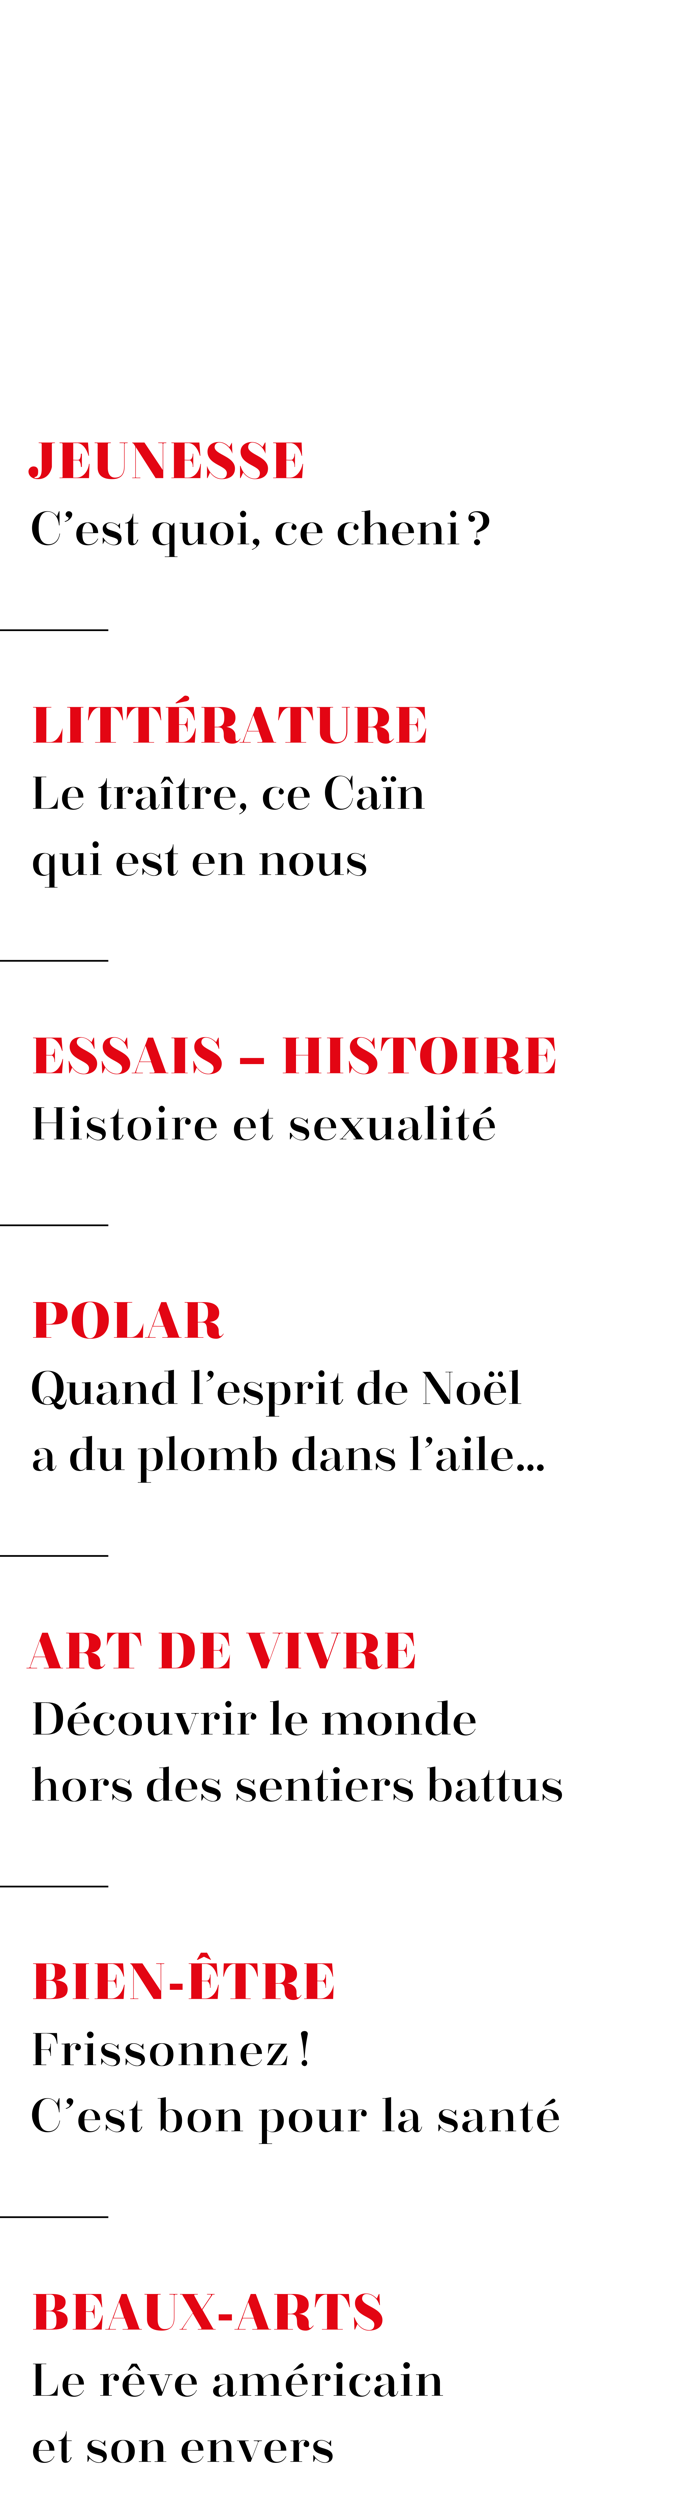 <?xml version="1.0" standalone="no"?><!DOCTYPE svg PUBLIC "-//W3C//DTD SVG 1.1//EN" "http://www.w3.org/Graphics/SVG/1.1/DTD/svg11.dtd"><svg xmlns="http://www.w3.org/2000/svg" version="1.1" width="134.1px" height="491.5px" viewBox="0 -1 134.1 491.5" style="top:-1px"><desc>JEUNESSE C’est quoi, ce cheni ? ￼ LITT RATURE Le tra tre, ce Ca n qui est en nous ￼ ESSAIS – HISTOIRE Histoire et sex...</desc><defs/><g id="Polygon413902"><path d="m7.6 480.8l0 .1c0 0 .03.15 0 .2c0 1.4.6 1.9 1.3 1.9c.6 0 1.4-.3 1.7-1.1c0 0 .1 0 .1 0c-.3.7-.9 1.3-2 1.3c-1.5 0-2.2-1-2.2-2.2c0-1.3.7-2.3 2.2-2.3c1.1 0 2 .7 2 2.1c.05.03-3.1 0-3.1 0zm0-.1c0 0 2.1 0 2.1 0c0-1.2-.5-1.9-1-1.9c-.5 0-1 .5-1.1 1.9zm3.9-1.9c.8 0 1.5-1 1.5-1.8c.04 0 .1 0 .1 0l0 1.8l1 0l0 .1l-1 0c0 0 .02 3.69 0 3.7c0 .2.1.3.2.3c.3 0 .5-.4.6-.8c0 0 .2 0 .2 0c-.3.8-.7 1.1-1.2 1.1c-.6 0-.8-.4-.8-1.1c-.04.04 0-3.2 0-3.2l-.6 0c0 0-.03-.07 0-.1zm5.8 2.9c.5.8 1.3 1.4 2.2 1.4c.3 0 .8-.2.8-.7c0-1.1-3.1-.5-3.1-2.5c0-.8.8-1.2 1.6-1.2c.4 0 1 .2 1.5.6c-.04.02.3-.5.3-.5l.1 0l0 1.1c0 0-.12.04-.1 0c-.3-.5-1-1.1-1.8-1.1c-.4 0-.8.2-.8.7c0 1.1 3 .6 3 2.4c0 1-.8 1.3-1.6 1.3c-.6 0-1.4-.4-1.8-.9c.02.03-.3.7-.3.7l-.1 0l0-1.3c0 0 .13.04.1 0zm6.9-3c1.5 0 2.3.9 2.3 2.2c0 1.4-.8 2.3-2.3 2.3c-1.6 0-2.3-.9-2.3-2.3c0-1.3.7-2.2 2.3-2.2zm-1.2 2.3c0 1.7.7 2.1 1.2 2.1c.5 0 1.1-.5 1.1-2.1c0 0 0-.1 0-.1c0-1.7-.6-2.1-1.1-2.1c-.5 0-1.2.4-1.2 2.1c0 0 0 .1 0 .1zm6 1.8c0 .1.1.1.2.1c-.04.02.5 0 .5 0l0 .1l-2.4 0l0-.1c0 0 .5.02.5 0c.1 0 .1 0 .1-.1c0 0 0-3.7 0-3.7c0-.1 0-.2-.1-.2c0 .03-.5 0-.5 0l0-.1l.5 0l1.2-.1c0 0 .01.8 0 .8c.5-.6 1.1-.8 1.7-.8c.9 0 1.4.5 1.4 1.7c0 0 0 2.4 0 2.4c0 .1 0 .1.1.1c.02.02.5 0 .5 0l0 .1l-2.3 0l0-.1c0 0 .45.02.4 0c.1 0 .2 0 .2-.1c0 0 0-2.5 0-2.5c0-.8-.1-1.4-.7-1.4c-.4 0-.8.3-1.3.7c0 0 0 3.2 0 3.2zm7.9-2l0 .1c0 0 .01.15 0 .2c0 1.4.6 1.9 1.3 1.9c.6 0 1.4-.3 1.7-1.1c0 0 .1 0 .1 0c-.3.7-.9 1.3-2 1.3c-1.5 0-2.3-1-2.3-2.2c0-1.3.8-2.3 2.3-2.3c1.1 0 2 .7 2 2.1c.03.03-3.1 0-3.1 0zm0-.1c0 0 2.1 0 2.1 0c0-1.2-.5-1.9-1-1.9c-.5 0-1.1.5-1.1 1.9zm5.6 2.1c0 .1 0 .1.1.1c.04.02.5 0 .5 0l0 .1l-2.3 0l0-.1c0 0 .48.02.5 0c.1 0 .1 0 .1-.1c0 0 0-3.7 0-3.7c0-.1 0-.2-.1-.2c-.02.03-.5 0-.5 0l0-.1l.5 0l1.2-.1c0 0-.01.8 0 .8c.5-.6 1.1-.8 1.7-.8c.9 0 1.3.5 1.3 1.7c0 0 0 2.4 0 2.4c0 .1.1.1.2.1c0 .02.4 0 .4 0l0 .1l-2.2 0l0-.1c0 0 .43.02.4 0c.1 0 .2 0 .2-.1c0 0 0-2.5 0-2.5c0-.8-.2-1.4-.7-1.4c-.5 0-.8.3-1.3.7c0 0 0 3.2 0 3.2zm6.2.2c0 0-1.65-3.94-1.7-3.9c0-.1 0-.2-.1-.2c0 .03-.3 0-.3 0l0-.1l2.3 0l0 .1c0 0-.58.03-.6 0c-.1 0-.1.2-.1.2c.01.03 1.3 3.2 1.3 3.2c0 0 1.19-3.1 1.2-3.1c.1-.2-.1-.3-.3-.3c.04.03-.5 0-.5 0l0-.1l1.6 0l0 .1c0 0-.33.03-.3 0c-.2 0-.3.1-.4.2c.02.04-1.5 3.9-1.5 3.9l-.6 0zm4.5-2.2l0 .1c0 0-.02.15 0 .2c0 1.4.5 1.9 1.3 1.9c.6 0 1.3-.3 1.7-1.1c0 0 .1 0 .1 0c-.3.7-.9 1.3-2.1 1.3c-1.5 0-2.2-1-2.2-2.2c0-1.3.8-2.3 2.3-2.3c1 0 2 .7 2 2.1c0 .03-3.1 0-3.1 0zm0-.1c0 0 2 0 2 0c.1-1.2-.4-1.9-1-1.9c-.4 0-1 .5-1 1.9zm3.9-1.9l.5 0l1.1-.1c0 0 .04.65 0 .7c.3-.6.7-.7 1-.7c.5 0 1.1.2 1.1.8c0 .4-.2.6-.5.6c-.3 0-.6-.2-.6-.5c0-.3.1-.5.3-.6c0-.1 0-.2-.1-.2c-.1 0-.1 0-.2 0c-.3 0-.8.2-.9.8c0 0 0 3.2 0 3.2c0 .1 0 .1.1.1c.01.02.5 0 .5 0l0 .1l-2.3 0l0-.1c0 0 .45.02.4 0c.1 0 .2 0 .2-.1c0 0 0-3.7 0-3.7c0-.1-.1-.2-.2-.2c.05.03-.4 0-.4 0l0-.1zm4.6 2.9c.5.8 1.3 1.4 2.2 1.4c.3 0 .8-.2.8-.7c0-1.1-3.1-.5-3.1-2.5c0-.8.8-1.2 1.6-1.2c.4 0 1 .2 1.5.6c-.03.02.3-.5.3-.5l.1 0l0 1.1c0 0-.11.04-.1 0c-.3-.5-1-1.1-1.8-1.1c-.4 0-.8.2-.8.7c0 1.1 3 .6 3 2.4c0 1-.8 1.3-1.6 1.3c-.6 0-1.3-.4-1.8-.9c.03.03-.3.7-.3.7l-.1 0l0-1.3c0 0 .14.04.1 0z" stroke="none" fill="#000"/></g><g id="Polygon413901"><path d="m7 469.8c0 0 0-5.9 0-5.9c0-.1-.1-.1-.2-.1c.03-.05-.3 0-.3 0l0-.1l2.6 0l0 .1c0 0-.81-.05-.8 0c-.1 0-.2 0-.2.1c.04-.02 0 6 0 6c0 0 1.23.02 1.2 0c1.3 0 1.8-.8 2.1-2.3c-.02 0 0 0 0 0l-.1 2.4l-4.8 0l0-.1c0 0 .33.02.3 0c.1 0 .2 0 .2-.1zm6.4-2l0 .1c0 0 .03.15 0 .2c0 1.4.6 1.9 1.3 1.9c.6 0 1.4-.3 1.7-1.1c0 0 .1 0 .1 0c-.3.7-.9 1.3-2 1.3c-1.5 0-2.2-1-2.2-2.2c0-1.3.7-2.3 2.3-2.3c1 0 1.9.7 1.9 2.1c.05.03-3.1 0-3.1 0zm0-.1c0 0 2.1 0 2.1 0c0-1.2-.5-1.9-1-1.9c-.5 0-1 .5-1.1 1.9zm6.3-1.9l.5 0l1.1-.1c0 0 .04.65 0 .7c.3-.6.7-.7 1.1-.7c.4 0 1 .2 1 .8c0 .4-.2.6-.5.6c-.3 0-.6-.2-.6-.5c0-.3.1-.5.3-.6c0-.1 0-.2-.1-.2c-.1 0-.1 0-.2 0c-.3 0-.8.2-.9.8c0 0 0 3.2 0 3.2c0 .1 0 .1.1.1c.01.02.5 0 .5 0l0 .1l-2.3 0l0-.1c0 0 .45.02.5 0c0 0 .1 0 .1-.1c0 0 0-3.7 0-3.7c0-.1-.1-.2-.1-.2c-.05.03-.5 0-.5 0l0-.1zm5.6 2l0 .1c0 0 0 .15 0 .2c0 1.4.5 1.9 1.3 1.9c.6 0 1.4-.3 1.7-1.1c0 0 .1 0 .1 0c-.3.7-.9 1.3-2 1.3c-1.5 0-2.3-1-2.3-2.2c0-1.3.8-2.3 2.3-2.3c1.1 0 2 .7 2 2.1c.02.03-3.1 0-3.1 0zm0-.1c0 0 2.1 0 2.1 0c0-1.2-.5-1.9-1-1.9c-.5 0-1.1.5-1.1 1.9zm2.2-2.6l-1.1-.9l-1.2.9l-.1 0l.8-1.4l1 0l.8 1.4l-.2 0zm3.6 4.9c0 0-1.62-3.94-1.6-3.9c0-.1-.1-.2-.2-.2c.03.03-.3 0-.3 0l0-.1l2.3 0l0 .1c0 0-.55.03-.5 0c-.2 0-.2.2-.2.2c.04.03 1.3 3.2 1.3 3.2c0 0 1.22-3.1 1.2-3.1c.1-.2 0-.3-.2-.3c-.03.03-.5 0-.5 0l0-.1l1.5 0l0 .1c0 0-.3.03-.3 0c-.2 0-.3.1-.3.2c-.05.04-1.5 3.9-1.5 3.9l-.7 0zm4.5-2.2l0 .1c0 0 .01.15 0 .2c0 1.4.6 1.9 1.3 1.9c.6 0 1.4-.3 1.7-1.1c0 0 .1 0 .1 0c-.3.7-.9 1.3-2 1.3c-1.5 0-2.3-1-2.3-2.2c0-1.3.8-2.3 2.3-2.3c1.1 0 2 .7 2 2.1c.03.03-3.1 0-3.1 0zm0-.1c0 0 2.1 0 2.1 0c0-1.2-.5-1.9-1-1.9c-.5 0-1.1.5-1.1 1.9zm10.2 2c0 .1 0 .2.1.2c.3 0 .5-.4.6-.8c0 0 .1 0 .1 0c-.2.8-.6 1.1-1.1 1.1c-.5 0-.8-.3-.8-.9c-.2.5-.8.9-1.4.9c-.9 0-1.4-.5-1.4-1.1c0-.5.2-.8.7-1c.8-.2 1.7-.4 2.1-.5c0 0 0-.6 0-.6c0-.8-.3-1.2-1-1.2c-.2 0-.5 0-.6.1c-.1.1-.1.1-.1.2c.2.2.2.3.2.6c0 .3-.2.5-.5.5c-.3 0-.5-.2-.5-.6c0-.6 1-.9 1.7-.9c1.3 0 1.9.7 1.9 1.8c0 0 0 2.2 0 2.2zm-1.1-.7c0 0 0-1.4 0-1.4c-1.5.4-1.7.8-1.7 1.5c0 .3 0 .9.6.9c.4 0 1.1-.6 1.1-1zm2.4-3.2l.4 0l1.2-.1c0 0 .03.79 0 .8c.5-.6 1.2-.8 1.8-.8c.6 0 1 .3 1.2.9c.5-.6 1.2-.9 1.8-.9c.8 0 1.3.5 1.3 1.7c0 0 0 2.4 0 2.4c0 .1.1.1.2.1c-.01.02.4 0 .4 0l0 .1l-2.2 0l0-.1c0 0 .43.02.4 0c.1 0 .2 0 .2-.1c0 0 0-2.4 0-2.4c0-.9-.2-1.5-.7-1.5c-.5 0-1 .3-1.4.9c.1.1.1.4.1.6c0 0 0 2.4 0 2.4c0 .1 0 .1.1.1c.04.02.5 0 .5 0l0 .1l-2.3 0l0-.1c0 0 .47.02.5 0c.1 0 .1 0 .1-.1c0 0 0-2.5 0-2.5c0-.8-.1-1.4-.6-1.4c-.5 0-.9.2-1.4.7c0 0 0 3.2 0 3.2c0 .1.1.1.2.1c-.02.02.5 0 .5 0l0 .1l-2.3 0l0-.1c0 0 .42.02.4 0c.1 0 .2 0 .2-.1c0 0 0-3.7 0-3.7c0-.1-.1-.2-.2-.2c.02.03-.4 0-.4 0l0-.1zm10.2 2l0 .1c0 0 .04.15 0 .2c0 1.4.6 1.9 1.3 1.9c.7 0 1.4-.3 1.7-1.1c0 0 .1 0 .1 0c-.3.7-.9 1.3-2 1.3c-1.5 0-2.2-1-2.2-2.2c0-1.3.7-2.3 2.3-2.3c1 0 2 .7 2 2.1c-.04.03-3.2 0-3.2 0zm0-.1c0 0 2.1 0 2.1 0c0-1.2-.5-1.9-1-1.9c-.5 0-1 .5-1.1 1.9zm.3-2.6l0 0c0 0 1.24-1.19 1.2-1.2c.2-.1.4-.3.6-.3c.2 0 .3.2.3.4c0 .2-.1.3-.4.5c-.04-.04-1.7.6-1.7.6zm3.7.7l.4 0l1.1-.1c0 0 .1.65.1.7c.2-.6.6-.7 1-.7c.4 0 1.1.2 1.1.8c0 .4-.3.6-.5.6c-.4 0-.6-.2-.6-.5c0-.3.1-.5.2-.6c.1-.1.1-.2 0-.2c-.1 0-.2 0-.2 0c-.4 0-.8.2-1 .8c0 0 0 3.2 0 3.2c0 .1.1.1.2.1c-.03.02.5 0 .5 0l0 .1l-2.3 0l0-.1c0 0 .41.02.4 0c.1 0 .2 0 .2-.1c0 0 0-3.7 0-3.7c0-.1-.1-.2-.2-.2c.01.03-.4 0-.4 0l0-.1zm4.3 0l.5 0l1.2-.1c0 0-.01 4.09 0 4.1c0 .1 0 .1.1.1c.04.02.6 0 .6 0l0 .1l-2.4 0l0-.1c0 0 .48.02.5 0c.1 0 .1 0 .1-.1c0 0 0-3.7 0-3.7c0-.1 0-.2-.1-.2c-.02.03-.5 0-.5 0l0-.1zm1.2-2.4c.3 0 .6.3.6.6c0 .4-.3.7-.6.7c-.4 0-.7-.3-.7-.7c0-.3.3-.6.7-.6zm5.2 2.8c.1-.1.1-.2 0-.3c-.3-.1-.5-.1-.8-.1c-.6 0-1.3.5-1.3 2c0 0 0 .2 0 .2c0 1.2.5 2 1.4 2c.5 0 1.1-.3 1.4-1.1c0 0 .1 0 .1 0c-.2.7-.8 1.3-1.8 1.3c-1.5 0-2.3-.9-2.3-2.3c0-1.3.9-2.2 2.4-2.2c.6 0 1.7.3 1.7 1c0 .3-.3.5-.5.5c-.3 0-.5-.2-.5-.5c0-.2.1-.4.2-.5zm5.5 3.5c0 .1.1.2.2.2c.2 0 .4-.4.5-.8c0 0 .1 0 .1 0c-.2.8-.6 1.1-1.1 1.1c-.5 0-.7-.3-.8-.9c-.2.5-.8.9-1.4.9c-.9 0-1.4-.5-1.4-1.1c0-.5.2-.8.7-1c.8-.2 1.7-.4 2.1-.5c0 0 0-.6 0-.6c0-.8-.3-1.2-1-1.2c-.2 0-.4 0-.6.1c-.1.1-.1.1 0 .2c.1.2.2.3.2.6c0 .3-.3.5-.5.5c-.4 0-.6-.2-.6-.6c0-.6 1-.9 1.7-.9c1.3 0 1.9.7 1.9 1.8c0 0 0 2.2 0 2.2zm-1.1-.7c0 0 0-1.4 0-1.4c-1.4.4-1.7.8-1.7 1.5c0 .3 0 .9.7.9c.4 0 1-.6 1-1zm2.4-3.2l.5 0l1.2-.1c0 0-.03 4.09 0 4.1c0 .1 0 .1.1.1c.02.02.5 0 .5 0l0 .1l-2.3 0l0-.1c0 0 .46.02.5 0c0 0 .1 0 .1-.1c0 0 0-3.7 0-3.7c0-.1-.1-.2-.1-.2c-.04.03-.5 0-.5 0l0-.1zm1.1-2.4c.4 0 .7.3.7.6c0 .4-.3.7-.7.7c-.3 0-.6-.3-.6-.7c0-.3.3-.6.6-.6zm3.6 6.4c0 .1 0 .1.1.1c.01.02.5 0 .5 0l0 .1l-2.3 0l0-.1c0 0 .45.02.4 0c.1 0 .2 0 .2-.1c0 0 0-3.7 0-3.7c0-.1-.1-.2-.2-.2c.05.03-.4 0-.4 0l0-.1l.5 0l1.2-.1c0 0-.04.8 0 .8c.4-.6 1.1-.8 1.7-.8c.8 0 1.3.5 1.3 1.7c0 0 0 2.4 0 2.4c0 .1.1.1.2.1c-.03.02.4 0 .4 0l0 .1l-2.2 0l0-.1c0 0 .4.02.4 0c.1 0 .1 0 .1-.1c0 0 0-2.5 0-2.5c0-.8-.1-1.4-.6-1.4c-.5 0-.9.3-1.3.7c0 0 0 3.2 0 3.2z" stroke="none" fill="#000"/></g><g id="Polygon413900"><path d="m6.5 450c0 0 3.7.02 3.7 0c1.8 0 2.7.5 2.7 1.6c0 1-.7 1.5-1.9 1.7c0 0 0 0 0 0c1.4.2 2.3.6 2.3 1.8c0 1.5-1.2 1.9-3 1.9c.01.02-3.8 0-3.8 0l0-.1c0 0 .42.01.4 0c.1 0 .2 0 .2-.1c0 0 0-6.5 0-6.5c0-.1-.1-.2-.2-.2c.02.03-.4 0-.4 0l0-.1zm2.6 3.4l0 3.5c0 0 .67.01.7 0c1.2 0 1.3-.7 1.3-1.8c0-1.1-.3-1.7-1.3-1.7c-.04-.04-.7 0-.7 0zm0-3.3l0 3.2c0 0 .6-.05.6 0c1 0 1.1-.7 1.1-1.5c0-1.2-.1-1.7-1-1.7c-.03.03-.7 0-.7 0zm5.2-.1l5.6 0l.2 2.6c0 0-.11.04-.1 0c-.4-1.4-1.3-2.5-2.3-2.5c0 .03-.8 0-.8 0l0 3.3c0 0 1.04.04 1 0c.4 0 .6-.5.6-1.1c.03-.01 0-.1 0-.1l.1 0l0 2.6l-.1 0c0 0 .03-.21 0-.2c0-.6-.3-1.1-.6-1.1c.04.05-1 0-1 0l0 3.4c0 0 .79.01.8 0c1.1 0 2.1-1.2 2.4-2.7c.02-.01.1 0 .1 0l-.2 2.8l-5.7 0l0-.1c0 0 .43.01.4 0c.1 0 .2 0 .2-.1c0 0 0-6.5 0-6.5c0-.1-.1-.2-.2-.2c.03.03-.4 0-.4 0l0-.1zm9.8 6.9c0 0 .94.01.9 0c.1 0 .2-.1.2-.2c-.04-.01-.7-1.9-.7-1.9l-2.3 0c0 0-.64 1.82-.6 1.8c-.1.3 0 .3.2.3c.04.01 1 0 1 0l0 .1l-2.1 0l0-.1c0 0 .33.01.3 0c.2 0 .4 0 .4-.2c.02-.02 2.5-6.7 2.5-6.7l1 0c0 0 2.51 6.77 2.5 6.8c0 0 .1.1.2.1c-.02.01.3 0 .3 0l0 .1l-3.8 0l0-.1zm-1.8-2.2l2.1 0l-1-3.1l-1.1 3.1zm10.1 2.2c1 0 1.8-.5 1.8-2.3c0 0 0-4.3 0-4.3c0-.1-.1-.2-.2-.2c.04.03-.7 0-.7 0l0-.1l1.6 0l0 .1c0 0-.41.03-.4 0c-.1 0-.2.1-.2.2c0 0 0 4.4 0 4.4c0 1.8-1 2.5-2.5 2.5c-1.4 0-2.9-.4-2.9-2.3c0 0 0-4.6 0-4.6c0-.1 0-.2-.1-.2c-.03.03-.4 0-.4 0l0-.1l3.2 0l0 .1c0 0-.45.03-.4 0c-.1 0-.2.1-.2.2c0 0 0 4.7 0 4.7c0 1.3.5 1.9 1.4 1.9zm5.8-6.6c0 .05 1.5 2.7 1.5 2.7c0 0 1.78-2.65 1.8-2.7c0-.1 0-.2-.1-.2c-.04.03-.7 0-.7 0l0-.1l1.5 0l0 .1c0 0-.37.03-.4 0c0 0-.1.1-.1.2c-.03-.03-1.9 2.8-1.9 2.8c0 0 2.09 3.67 2.1 3.7c0 0 .1.1.2.1c-.05.01.3 0 .3 0l0 .1l-3.5 0l0-.1c0 0 .57.01.6 0c.1 0 .1-.1.1-.2c-.01-.01-1.7-2.9-1.7-2.9c0 0-1.93 2.89-1.9 2.9c-.1.1-.1.2.1.2c-.01.01.6 0 .6 0l0 .1l-1.4 0l0-.1c0 0 .31.01.3 0c.1 0 .1-.1.2-.1c-.03-.03 2.1-3.1 2.1-3.1c0 0-1.98-3.43-2-3.4c0-.1-.1-.2-.1-.2c-.05.03-.4 0-.4 0l0-.1l3.5 0l0 .1c0 0-.57.03-.6 0c-.1 0-.1.2-.1.2zm4.8 3.7l2.6 0l0 1.2l-2.6 0l0-1.2zm6.6 2.9c0 0 .86.01.9 0c0 0 .1-.1.1-.2c-.02-.01-.7-1.9-.7-1.9l-2.2 0c0 0-.72 1.82-.7 1.8c-.1.3 0 .3.3.3c-.04.01 1 0 1 0l0 .1l-2.2 0l0-.1c0 0 .35.01.4 0c.2 0 .3 0 .3-.2c.04-.02 2.5-6.7 2.5-6.7l1 0c0 0 2.53 6.77 2.5 6.8c.1 0 .1.1.2.1c0 .01.3 0 .3 0l0 .1l-3.7 0l0-.1zm-1.9-2.2l2.2 0l-1.1-3.1l-1.1 3.1zm6.2 2.2c0 0 .45.01.5 0c.1 0 .1 0 .1-.1c0 0 0-6.5 0-6.5c0-.1 0-.2-.1-.2c-.05.03-.5 0-.5 0l0-.1c0 0 3.82.02 3.8 0c2 0 3 .7 3 2.1c0 1.2-.8 1.7-1.9 1.8c1.3.2 1.9.9 1.9 1.7c0 .8 0 1.1.3 1.1c.1 0 .4-.3.6-.5c0 0 .1 0 .1 0c-.4.6-.9 1-1.6 1c-1.1 0-1.7-.5-1.7-1.6c0-1.2-.3-1.5-.9-1.6c.01-.02-.9 0-.9 0c0 0-.04 2.79 0 2.8c0 .1 0 .1.1.1c.03.01.9 0 .9 0l0 .1l-3.7 0l0-.1zm2.7-6.8l0 3.8c0 0 .41-.04.4 0c1.3 0 1.5-.8 1.5-1.8c0-1.2-.3-2-1.5-2c-.02.03-.4 0-.4 0zm6.7 6.8c0 0 .83.01.8 0c.1 0 .2 0 .2-.1c0-.03 0-6.7 0-6.7c0 0-.22.03-.2 0c-1 0-1.8 1.1-2.1 2.5c0 .03-.1 0-.1 0l.2-2.6l6.5 0l.2 2.6c0 0-.14.03-.1 0c-.4-1.4-1.1-2.5-2.1-2.5c-.02.03-.2 0-.2 0c0 0-.05 6.69 0 6.7c0 .1 0 .1.1.1c.02.01.9 0 .9 0l0 .1l-4.1 0l0-.1zm11.3-6.9l.1 2.2c0 0-.08-.04-.1 0c-.3-1.2-1.4-2.2-2.5-2.2c-.6 0-.9.4-.9.9c0 1.5 4 1.8 4 4.2c0 1.6-1.4 2.1-2.7 2.1c-.5 0-1.5-.2-2.2-1.3c-.03.03-.5 1.1-.5 1.1l-.1 0l-.1-2.4c0 0 .12-.02.1 0c.5 1.4 1.5 2.5 2.9 2.5c.5 0 1-.3 1-1.1c0-1.5-3.8-1.6-3.8-4.2c0-1.2.9-1.9 2.2-1.9c.5 0 1.2.1 2.1 1c-.02-.01.4-.9.4-.9l.1 0z" stroke="none" fill="#e30513"/></g><g id="Polygon413898"><path d="m11.7 414.3c0 0-.1-.03-.1 0c-.1-1.3-.8-2.7-2.2-2.7c-.9 0-1.8.7-1.8 3.2c0 2.4.9 3.2 2 3.2c1.3 0 2-1.1 2.1-2.1c0 0 .1 0 .1 0c-.2 1.4-1 2.3-2.5 2.3c-1.7 0-3-1.4-3-3.4c0-1.9 1.2-3.3 3-3.3c1 0 1.6.6 1.9 1c-.03.01.4-1 .4-1l.1 0l0 2.8zm1.2-.8c.6-.2.8-.4.8-.7c0-.1-.6-.2-.6-.7c0-.3.3-.6.6-.6c.4 0 .7.3.7.6c0 .8-.9 1.4-1.4 1.5c0 0-.1-.1-.1-.1zm3.7 2.3l0 .1c0 0-.02.15 0 .2c0 1.4.5 1.9 1.3 1.9c.6 0 1.3-.3 1.7-1.1c0 0 .1 0 .1 0c-.3.7-.9 1.3-2.1 1.3c-1.5 0-2.2-1-2.2-2.2c0-1.3.8-2.3 2.3-2.3c1 0 2 .7 2 2.1c0 .03-3.1 0-3.1 0zm0-.1c0 0 2.1 0 2.1 0c0-1.2-.5-1.9-1.1-1.9c-.4 0-1 .5-1 1.9zm4.3 1c.5.8 1.2 1.4 2.1 1.4c.3 0 .8-.2.8-.7c0-1.1-3-.5-3-2.5c0-.8.8-1.2 1.5-1.2c.5 0 1.1.2 1.5.6c.02.02.4-.5.4-.5l0 0l0 1.1c0 0-.06.04-.1 0c-.2-.5-1-1.1-1.7-1.1c-.5 0-.9.2-.9.7c0 1.1 3 .6 3 2.4c0 1-.7 1.3-1.5 1.3c-.6 0-1.4-.4-1.8-.9c-.02.03-.4.7-.4.7l0 0l0-1.3c0 0 .09.04.1 0zm4.5-2.9c.8 0 1.5-1 1.5-1.8c.04 0 .1 0 .1 0l0 1.8l1 0l0 .1l-1 0c0 0 .02 3.69 0 3.7c0 .2.1.3.2.3c.3 0 .5-.4.6-.8c0 0 .2 0 .2 0c-.3.8-.7 1.1-1.2 1.1c-.6 0-.8-.4-.8-1.1c-.04.04 0-3.2 0-3.2l-.6 0c0 0-.03-.07 0-.1zm8.3 4.4c-.8 0-1.3-.3-1.6-.8c.04.02-.5.6-.5.6l0 0c0 0-.04-6.29 0-6.3c0-.1-.1-.1-.2-.1c.01-.02-.4 0-.4 0l0-.1l.5 0l1.1-.2c0 0 .03 2.79 0 2.8c.4-.4.8-.4 1.1-.4c1.5 0 2.1.9 2.1 2.2c0 1.4-.6 2.3-2.1 2.3zm-1.1-3.9c0 0 0 3.1 0 3.1c0 .3.4.7 1 .7c.7 0 1.1-.6 1.1-2.2c0 0 0-.1 0-.1c0-1.6-.7-2-1.2-2c-.3 0-.7.2-.9.5zm6.6-.6c1.5 0 2.3.9 2.3 2.2c0 1.4-.8 2.3-2.3 2.3c-1.6 0-2.3-.9-2.3-2.3c0-1.3.7-2.2 2.3-2.2zm-1.2 2.3c0 1.7.7 2.1 1.2 2.1c.5 0 1.2-.5 1.2-2.1c0 0 0-.1 0-.1c0-1.7-.7-2.1-1.2-2.1c-.5 0-1.2.4-1.2 2.1c0 0 0 .1 0 .1zm6.1 1.8c0 .1.1.1.2.1c-.04.02.5 0 .5 0l0 .1l-2.4 0l0-.1c0 0 .5.02.5 0c.1 0 .1 0 .1-.1c0 0 0-3.7 0-3.7c0-.1 0-.2-.1-.2c0 .03-.5 0-.5 0l0-.1l.5 0l1.2-.1c0 0 .01.8 0 .8c.5-.6 1.1-.8 1.7-.8c.9 0 1.4.5 1.4 1.7c0 0 0 2.4 0 2.4c0 .1 0 .1.1.1c.02.02.5 0 .5 0l0 .1l-2.3 0l0-.1c0 0 .45.02.4 0c.1 0 .2 0 .2-.1c0 0 0-2.5 0-2.5c0-.8-.1-1.4-.7-1.4c-.4 0-.8.3-1.3.7c0 0 0 3.2 0 3.2zm6.8-4l.5 0l1.1-.1c0 0 .05.55 0 .6c.3-.4.7-.6 1.3-.6c1.5 0 2 1.1 2 2.2c0 1.4-.7 2.3-2.2 2.3c-.3 0-.7-.1-1.1-.4c0 0 0 2.5 0 2.5c0 .1.1.1.2.1c0 .02.8 0 .8 0l0 .1l-2.6 0l0-.1c0 0 .44.02.4 0c.1 0 .2 0 .2-.1c0 0 0-6.2 0-6.2c0-.1-.1-.2-.2-.2c.04.03-.4 0-.4 0l0-.1zm1.6.6c0 0 0 3.3 0 3.3c.2.2.5.4 1 .4c.6 0 1.1-.5 1.1-2.1c0 0 0-.1 0-.1c0-1.6-.4-2.1-1.1-2.1c-.4 0-.7.3-1 .6zm6.6-.7c1.6 0 2.3.9 2.3 2.2c0 1.4-.7 2.3-2.3 2.3c-1.5 0-2.3-.9-2.3-2.3c0-1.3.8-2.2 2.3-2.2zm-1.1 2.3c0 1.7.6 2.1 1.1 2.1c.5 0 1.2-.5 1.2-2.1c0 0 0-.1 0-.1c0-1.7-.6-2.1-1.2-2.1c-.5 0-1.1.4-1.1 2.1c0 0 0 .1 0 .1zm7.9 2c0 0 0-.93 0-.9c-.5.8-1.1 1.1-1.8 1.1c-.8 0-1.3-.6-1.3-1.7c0 0 0-2.4 0-2.4c0-.1 0-.2-.1-.2c0 .03-.5 0-.5 0l0-.1l1.7 0c0 0 .01 2.69 0 2.7c0 .8.2 1.4.7 1.4c.4 0 .8-.3 1.3-1c0 0 0-2.8 0-2.8c0-.1-.1-.2-.2-.2c.05.03-.5 0-.5 0l0-.1l.6 0l1.2-.1c0 0-.03 4.09 0 4.1c0 .1 0 .1.1.1c.02.02.5 0 .5 0l0 .1l-1.7 0zm2.5-4.2l.4 0l1.1-.1c0 0 .12.65.1.7c.3-.6.6-.7 1-.7c.5 0 1.1.2 1.1.8c0 .4-.2.6-.5.6c-.3 0-.6-.2-.6-.5c0-.3.1-.5.2-.6c.1-.1.1-.2 0-.2c-.1 0-.2 0-.2 0c-.4 0-.8.2-1 .8c0 0 0 3.2 0 3.2c0 .1.1.1.2.1c-.01.02.5 0 .5 0l0 .1l-2.3 0l0-.1c0 0 .43.02.4 0c.1 0 .2 0 .2-.1c0 0 0-3.7 0-3.7c0-.1-.1-.2-.2-.2c.03.03-.4 0-.4 0l0-.1zm6.8-2.3l.5 0l1.2-.2c0 0 0 6.49 0 6.5c0 .1.1.1.1.1c.05.02.6 0 .6 0l0 .1l-2.4 0l0-.1c0 0 .49.02.5 0c.1 0 .1 0 .1-.1c0 0 0-6.1 0-6.1c0-.1 0-.1-.1-.1c-.01-.02-.5 0-.5 0l0-.1zm7 6.2c0 .1.1.2.2.2c.2 0 .4-.4.5-.8c0 0 .1 0 .1 0c-.2.8-.5 1.1-1 1.1c-.5 0-.8-.3-.8-.9c-.3.5-.8.9-1.5.9c-.9 0-1.4-.5-1.4-1.1c0-.5.2-.8.7-1c.9-.2 1.7-.4 2.2-.5c0 0 0-.6 0-.6c0-.8-.4-1.2-1-1.2c-.3 0-.5 0-.7.1c-.1.1-.1.1 0 .2c.1.2.2.3.2.6c0 .3-.2.5-.5.5c-.3 0-.5-.2-.5-.6c0-.6 1-.9 1.6-.9c1.3 0 1.9.7 1.9 1.8c0 0 0 2.2 0 2.2zm-1-.7c0 0 0-1.4 0-1.4c-1.5.4-1.8.8-1.8 1.5c0 .3.1.9.7.9c.4 0 1-.6 1.1-1zm5.2-.3c.4.8 1.2 1.4 2.1 1.4c.3 0 .8-.2.8-.7c0-1.1-3-.5-3-2.5c0-.8.7-1.2 1.5-1.2c.5 0 1.1.2 1.5.6c0 .02.3-.5.3-.5l.1 0l0 1.1c0 0-.08.04-.1 0c-.3-.5-1-1.1-1.8-1.1c-.4 0-.8.2-.8.7c0 1.1 3 .6 3 2.4c0 1-.8 1.3-1.6 1.3c-.5 0-1.3-.4-1.7-.9c-.04.03-.4.7-.4.7l-.1 0l0-1.3c0 0 .17.04.2 0zm8.4 1c0 .1.1.2.2.2c.2 0 .4-.4.5-.8c0 0 .1 0 .1 0c-.2.8-.6 1.1-1 1.1c-.5 0-.8-.3-.8-.9c-.3.5-.9.9-1.5.9c-.9 0-1.4-.5-1.4-1.1c0-.5.2-.8.7-1c.9-.2 1.7-.4 2.2-.5c0 0 0-.6 0-.6c0-.8-.4-1.2-1.1-1.2c-.2 0-.4 0-.6.1c-.1.1-.1.1 0 .2c.1.2.2.3.2.6c0 .3-.2.5-.5.5c-.3 0-.6-.2-.6-.6c0-.6 1.1-.9 1.7-.9c1.3 0 1.9.7 1.9 1.8c0 0 0 2.2 0 2.2zm-1-.7c0 0 0-1.4 0-1.4c-1.5.4-1.8.8-1.8 1.5c0 .3.1.9.7.9c.4 0 1-.6 1.1-1zm4.1.8c0 .1 0 .1.1.1c.03.02.5 0 .5 0l0 .1l-2.3 0l0-.1c0 0 .47.02.5 0c.1 0 .1 0 .1-.1c0 0 0-3.7 0-3.7c0-.1 0-.2-.1-.2c-.03.03-.5 0-.5 0l0-.1l.5 0l1.2-.1c0 0-.02.8 0 .8c.5-.6 1.1-.8 1.7-.8c.9 0 1.3.5 1.3 1.7c0 0 0 2.4 0 2.4c0 .1.1.1.2.1c-.01.02.4 0 .4 0l0 .1l-2.2 0l0-.1c0 0 .42.02.4 0c.1 0 .2 0 .2-.1c0 0 0-2.5 0-2.5c0-.8-.2-1.4-.7-1.4c-.5 0-.8.3-1.3.7c0 0 0 3.2 0 3.2zm4.3-4c.8 0 1.5-1 1.6-1.8c-.03 0 0 0 0 0l0 1.8l1 0l0 .1l-1 0c0 0 .05 3.69 0 3.7c0 .2.1.3.3.3c.2 0 .5-.4.6-.8c0 0 .1 0 .1 0c-.3.8-.7 1.1-1.1 1.1c-.6 0-.9-.4-.9-1.1c-.01.04 0-3.2 0-3.2l-.6 0c0 0 0-.07 0-.1zm4.6 2l0 .1c0 0-.03.15 0 .2c0 1.4.5 1.9 1.3 1.9c.6 0 1.3-.3 1.7-1.1c0 0 .1 0 .1 0c-.3.7-.9 1.3-2.1 1.3c-1.5 0-2.2-1-2.2-2.2c0-1.3.7-2.3 2.3-2.3c1 0 2 .7 2 2.1c-.01.03-3.1 0-3.1 0zm0-.1c0 0 2 0 2 0c.1-1.2-.4-1.9-1-1.9c-.4 0-1 .5-1 1.9zm.2-2.6l0 0c0 0 1.27-1.19 1.3-1.2c.1-.1.3-.3.5-.3c.2 0 .4.2.4.4c0 .2-.1.3-.5.5c-.01-.04-1.7.6-1.7.6z" stroke="none" fill="#000"/></g><g id="Polygon413897"><path d="m6.8 398.8c.03-.05-.3 0-.3 0l0-.1l4.7 0l.1 2.1c0 0-.05.03-.1 0c-.2-1.3-.7-2-1.9-2c.01-.05-1.2 0-1.2 0l0 3.1c0 0 1.29.03 1.3 0c.3 0 .5-.4.5-1c.02-.02 0-.1 0-.1l.1 0l0 2.4l-.1 0c0 0 .02-.23 0-.2c0-.6-.3-1-.5-1c-.01.03-1.3 0-1.3 0c0 0 .04 2.79 0 2.8c0 .1.1.1.2.1c-.01.02.8 0 .8 0l0 .1l-2.6 0l0-.1c0 0 .33.02.3 0c.1 0 .2 0 .2-.1c0 0 0-5.9 0-5.9c0-.1-.1-.1-.2-.1zm5.3 2l.5 0l1.1-.1c0 0 .08.65.1.7c.2-.6.6-.7 1-.7c.4 0 1.1.2 1.1.8c0 .4-.3.6-.6.6c-.3 0-.5-.2-.5-.5c0-.3.1-.5.2-.6c.1-.1.1-.2 0-.2c-.1 0-.2 0-.3 0c-.3 0-.7.2-.9.8c0 0 0 3.2 0 3.2c0 .1.1.1.1.1c.05.02.6 0 .6 0l0 .1l-2.4 0l0-.1c0 0 .49.02.5 0c.1 0 .1 0 .1-.1c0 0 0-3.7 0-3.7c0-.1 0-.2-.1-.2c-.01.03-.5 0-.5 0l0-.1zm4.5 0l.5 0l1.2-.1c0 0-.03 4.09 0 4.1c0 .1 0 .1.1.1c.02.02.5 0 .5 0l0 .1l-2.3 0l0-.1c0 0 .46.02.5 0c.1 0 .1 0 .1-.1c0 0 0-3.7 0-3.7c0-.1 0-.2-.1-.2c-.04.03-.5 0-.5 0l0-.1zm1.1-2.4c.4 0 .7.3.7.6c0 .4-.3.7-.7.7c-.3 0-.6-.3-.6-.7c0-.3.3-.6.6-.6zm2.3 5.3c.5.8 1.2 1.4 2.1 1.4c.3 0 .8-.2.8-.7c0-1.1-3-.5-3-2.5c0-.8.8-1.2 1.5-1.2c.5 0 1.1.2 1.5.6c.02.02.4-.5.4-.5l0 0l0 1.1c0 0-.06.04-.1 0c-.2-.5-1-1.1-1.7-1.1c-.5 0-.9.2-.9.7c0 1.1 3 .6 3 2.4c0 1-.7 1.3-1.5 1.3c-.6 0-1.4-.4-1.8-.9c-.02.03-.4.7-.4.7l0 0l0-1.3c0 0 .09.04.1 0zm4.8 0c.5.8 1.3 1.4 2.2 1.4c.3 0 .8-.2.8-.7c0-1.1-3.1-.5-3.1-2.5c0-.8.8-1.2 1.6-1.2c.5 0 1 .2 1.5.6c-.03.02.3-.5.3-.5l.1 0l0 1.1c0 0-.11.04-.1 0c-.3-.5-1-1.1-1.8-1.1c-.4 0-.8.2-.8.7c0 1.1 3 .6 3 2.4c0 1-.8 1.3-1.6 1.3c-.6 0-1.3-.4-1.8-.9c.03.03-.3.7-.3.7l-.1 0l0-1.3c0 0 .14.04.1 0zm7-3c1.6 0 2.3.9 2.3 2.2c0 1.4-.7 2.3-2.3 2.3c-1.5 0-2.3-.9-2.3-2.3c0-1.3.8-2.2 2.3-2.2zm-1.2 2.3c0 1.7.7 2.1 1.2 2.1c.5 0 1.2-.5 1.2-2.1c0 0 0-.1 0-.1c0-1.7-.6-2.1-1.2-2.1c-.5 0-1.2.4-1.2 2.1c0 0 0 .1 0 .1zm6.1 1.8c0 .1.1.1.2.1c-.03.02.5 0 .5 0l0 .1l-2.3 0l0-.1c0 0 .41.02.4 0c.1 0 .2 0 .2-.1c0 0 0-3.7 0-3.7c0-.1-.1-.2-.2-.2c.01.03-.4 0-.4 0l0-.1l.4 0l1.2-.1c0 0 .02.8 0 .8c.5-.6 1.1-.8 1.8-.8c.8 0 1.3.5 1.3 1.7c0 0 0 2.4 0 2.4c0 .1 0 .1.1.1c.03.02.5 0 .5 0l0 .1l-2.3 0l0-.1c0 0 .46.02.5 0c.1 0 .1 0 .1-.1c0 0 0-2.5 0-2.5c0-.8-.1-1.4-.6-1.4c-.5 0-.9.3-1.4.7c0 0 0 3.2 0 3.2zm6.1 0c0 .1 0 .1.1.1c.03.02.5 0 .5 0l0 .1l-2.3 0l0-.1c0 0 .47.02.5 0c.1 0 .1 0 .1-.1c0 0 0-3.7 0-3.7c0-.1 0-.2-.1-.2c-.03.03-.5 0-.5 0l0-.1l.5 0l1.2-.1c0 0-.02.8 0 .8c.5-.6 1.1-.8 1.7-.8c.9 0 1.3.5 1.3 1.7c0 0 0 2.4 0 2.4c0 .1.1.1.2.1c-.01.02.4 0 .4 0l0 .1l-2.2 0l0-.1c0 0 .42.02.4 0c.1 0 .2 0 .2-.1c0 0 0-2.5 0-2.5c0-.8-.2-1.4-.7-1.4c-.5 0-.8.3-1.3.7c0 0 0 3.2 0 3.2zm5.6-2l0 .1c0 0 .03.15 0 .2c0 1.4.6 1.9 1.3 1.9c.6 0 1.4-.3 1.7-1.1c0 0 .1 0 .1 0c-.3.7-.9 1.3-2 1.3c-1.5 0-2.2-1-2.2-2.2c0-1.3.7-2.3 2.2-2.3c1.1 0 2 .7 2 2.1c.05.03-3.1 0-3.1 0zm0-.1c0 0 2.1 0 2.1 0c0-1.2-.5-1.9-1-1.9c-.5 0-1 .5-1.1 1.9zm4.1 2.2l2.8-4c0 0-1.21.03-1.2 0c-.6 0-1.2 1-1.3 1.8c-.03 0-.1 0-.1 0l.1-1.9l3.6 0l0 .1l-2.8 4c0 0 1.47.02 1.5 0c.5 0 1.1-.9 1.3-1.7c-.01-.05.1 0 .1 0l-.2 1.8l-3.8 0l0-.1zm7.3-1.3c-.1-1.8-.3-3.1-.6-4.6c-.1-.4.2-.7.7-.7c.4 0 .7.3.6.7c-.3 1.6-.5 2.8-.6 4.6c0 0-.1 0-.1 0zm.1.4c.3 0 .5.3.5.6c0 .3-.2.6-.5.6c-.3 0-.6-.3-.6-.6c0-.3.3-.6.6-.6z" stroke="none" fill="#000"/></g><g id="Polygon413896"><path d="m6.5 385c0 0 3.7.02 3.7 0c1.8 0 2.7.5 2.7 1.6c0 1-.7 1.5-1.9 1.7c0 0 0 0 0 0c1.4.2 2.3.6 2.3 1.8c0 1.5-1.2 1.9-3 1.9c.01.02-3.8 0-3.8 0l0-.1c0 0 .42.01.4 0c.1 0 .2 0 .2-.1c0 0 0-6.5 0-6.5c0-.1-.1-.2-.2-.2c.02.03-.4 0-.4 0l0-.1zm2.6 3.4l0 3.5c0 0 .67.01.7 0c1.2 0 1.3-.7 1.3-1.8c0-1.1-.3-1.7-1.3-1.7c-.04-.04-.7 0-.7 0zm0-3.3l0 3.2c0 0 .6-.05.6 0c1 0 1.1-.7 1.1-1.5c0-1.2-.1-1.7-1-1.7c-.03.03-.7 0-.7 0zm5.2-.1l3.2 0l0 .1c0 0-.39.03-.4 0c-.1 0-.2.1-.2.2c0 0 0 6.5 0 6.5c0 .1.1.1.2.1c.01.01.4 0 .4 0l0 .1l-3.2 0l0-.1c0 0 .43.01.4 0c.1 0 .2 0 .2-.1c0 0 0-6.5 0-6.5c0-.1-.1-.2-.2-.2c.03.03-.4 0-.4 0l0-.1zm4.3 0l5.6 0l.2 2.6c0 0-.12.04-.1 0c-.4-1.4-1.3-2.5-2.3-2.5c-.01.03-.8 0-.8 0l0 3.3c0 0 1.03.04 1 0c.4 0 .6-.5.6-1.1c.02-.01 0-.1 0-.1l.1 0l0 2.6l-.1 0c0 0 .02-.21 0-.2c0-.6-.3-1.1-.6-1.1c.03.05-1 0-1 0l0 3.4c0 0 .78.01.8 0c1.1 0 2.1-1.2 2.4-2.7c.01-.01.1 0 .1 0l-.2 2.8l-5.7 0l0-.1c0 0 .42.01.4 0c.1 0 .2 0 .2-.1c0 0 0-6.5 0-6.5c0-.1-.1-.2-.2-.2c.02.03-.4 0-.4 0l0-.1zm7.7.9c0 0 0 5.87 0 5.9c0 .1.1.1.2.1c-.03.01.7 0 .7 0l0 .1l-1.6 0l0-.1c0 0 .43.01.4 0c.1 0 .2 0 .2-.1c-.01-.03 0-6 0-6c0 0-.13-.22-.1-.2c-.2-.3-.3-.5-.5-.5c-.04.02 0-.1 0-.1l2.4 0l3.6 5.4c0 0-.03-5.13 0-5.1c0-.1-.1-.2-.2-.2c.01.03-.7 0-.7 0l0-.1l1.6 0l0 .1c0 0-.45.03-.5 0c-.1 0-.1.1-.1.2c-.02-.03 0 6.7 0 6.7l-1.5 0l-3.9-6.1zm7.1 3.1l2.5 0l0 1.2l-2.5 0l0-1.2zm3.7-4l5.5 0l.2 2.6c0 0-.06.04-.1 0c-.3-1.4-1.2-2.5-2.3-2.5c.05.03-.7 0-.7 0l0 3.3c0 0 .99.04 1 0c.3 0 .6-.5.6-1.1c-.03-.01 0-.1 0-.1l.1 0l0 2.6l-.1 0c0 0-.03-.21 0-.2c0-.6-.4-1.1-.6-1.1c-.01.05-1 0-1 0l0 3.4c0 0 .74.01.7 0c1.2 0 2.2-1.2 2.5-2.7c-.03-.01.1 0 .1 0l-.2 2.8l-5.7 0l0-.1c0 0 .38.01.4 0c.1 0 .1 0 .1-.1c0 0 0-6.5 0-6.5c0-.1 0-.2-.1-.2c-.02.03-.4 0-.4 0l0-.1zm4.3-.7l-1.3-.6l-1.2.6l-.2 0l.8-1.4l1.2 0l.8 1.4l-.1 0zm3.9 7.6c0 0 .8.01.8 0c.1 0 .2 0 .2-.1c-.03-.03 0-6.7 0-6.7c0 0-.25.03-.3 0c-.9 0-1.7 1.1-2 2.5c-.03.03-.1 0-.1 0l.1-2.6l6.6 0l.1 2.6c0 0-.07.03-.1 0c-.3-1.4-1.1-2.5-2-2.5c-.05.03-.3 0-.3 0c0 0 .02 6.69 0 6.7c0 .1.1.1.2.1c-.01.01.8 0 .8 0l0 .1l-4 0l0-.1zm6.3 0c0 0 .41.01.4 0c.1 0 .2 0 .2-.1c0 0 0-6.5 0-6.5c0-.1-.1-.2-.2-.2c.01.03-.4 0-.4 0l0-.1c0 0 3.78.02 3.8 0c1.9 0 3 .7 3 2.1c0 1.2-.8 1.7-1.9 1.8c1.2.2 1.8.9 1.8 1.7c0 .8 0 1.1.3 1.1c.2 0 .5-.3.6-.5c0 0 .1 0 .1 0c-.3.6-.8 1-1.6 1c-1 0-1.7-.5-1.7-1.6c0-1.2-.3-1.5-.8-1.6c-.03-.02-1 0-1 0c0 0 .02 2.79 0 2.8c0 .1.1.1.2.1c-.02.01.8 0 .8 0l0 .1l-3.6 0l0-.1zm2.6-6.8l0 3.8c0 0 .47-.04.5 0c1.2 0 1.4-.8 1.4-1.8c0-1.2-.3-2-1.5-2c.04.03-.4 0-.4 0zm5.6-.1l5.5 0l.2 2.6c0 0-.07.04-.1 0c-.3-1.4-1.2-2.5-2.3-2.5c.04.03-.7 0-.7 0l0 3.3c0 0 .98.04 1 0c.3 0 .6-.5.6-1.1c-.03-.01 0-.1 0-.1l.1 0l0 2.6l-.1 0c0 0-.03-.21 0-.2c0-.6-.4-1.1-.6-1.1c-.02.05-1 0-1 0l0 3.4c0 0 .73.01.7 0c1.2 0 2.2-1.2 2.5-2.7c-.04-.01 0 0 0 0l-.1 2.8l-5.7 0l0-.1c0 0 .37.01.4 0c.1 0 .1 0 .1-.1c0 0 0-6.5 0-6.5c0-.1 0-.2-.1-.2c-.03.03-.4 0-.4 0l0-.1z" stroke="none" fill="#e30513"/></g><g id="Polygon413894"><path d="m6.3 346.5l.5 0l1.2-.2c0 0-.02 3.23 0 3.2c.5-.6 1.1-.8 1.7-.8c.9 0 1.3.5 1.3 1.7c0 0 0 2.4 0 2.4c0 .1.1.1.2.1c-.01.02.4 0 .4 0l0 .1l-2.2 0l0-.1c0 0 .42.02.4 0c.1 0 .2 0 .2-.1c0 0 0-2.4 0-2.4c0-.9-.2-1.5-.7-1.5c-.5 0-.9.3-1.3.8c0 0 0 3.1 0 3.1c0 .1 0 .1.1.1c.03.02.5 0 .5 0l0 .1l-2.3 0l0-.1c0 0 .47.02.5 0c.1 0 .1 0 .1-.1c0 0 0-6.1 0-6.1c0-.1 0-.1-.1-.1c-.03-.02-.5 0-.5 0l0-.1zm8.3 2.2c1.5 0 2.3.9 2.3 2.2c0 1.4-.8 2.3-2.3 2.3c-1.5 0-2.3-.9-2.3-2.3c0-1.3.8-2.2 2.3-2.2zm-1.2 2.3c0 1.7.7 2.1 1.2 2.1c.5 0 1.2-.5 1.2-2.1c0 0 0-.1 0-.1c0-1.7-.7-2.1-1.2-2.1c-.5 0-1.2.4-1.2 2.1c0 0 0 .1 0 .1zm4.3-2.2l.4 0l1.1-.1c0 0 .1.65.1.7c.2-.6.6-.7 1-.7c.4 0 1.1.2 1.1.8c0 .4-.3.6-.5.6c-.4 0-.6-.2-.6-.5c0-.3.1-.5.2-.6c.1-.1.1-.2 0-.2c-.1 0-.2 0-.2 0c-.4 0-.8.2-1 .8c0 0 0 3.2 0 3.2c0 .1.1.1.2.1c-.03.02.5 0 .5 0l0 .1l-2.3 0l0-.1c0 0 .41.02.4 0c.1 0 .2 0 .2-.1c0 0 0-3.7 0-3.7c0-.1-.1-.2-.2-.2c.01.03-.4 0-.4 0l0-.1zm4.5 2.9c.5.8 1.3 1.4 2.1 1.4c.3 0 .8-.2.8-.7c0-1.1-3-.5-3-2.5c0-.8.8-1.2 1.5-1.2c.5 0 1.1.2 1.5.6c.03.02.4-.5.4-.5l0 0l0 1.1c0 0-.05.04-.1 0c-.2-.5-1-1.1-1.7-1.1c-.5 0-.8.2-.8.7c0 1.1 3 .6 3 2.4c0 1-.8 1.3-1.6 1.3c-.6 0-1.4-.4-1.8-.9c-.01.03-.4.7-.4.7l0 0l0-1.3c0 0 .1.04.1 0zm9.9 1.3c0 0 .03-.47 0-.5c-.3.4-.7.7-1.3.7c-1.5 0-1.9-1.2-1.9-2.3c0-1.3.7-2.2 2.3-2.2c.2 0 .6 0 .9.2c0 0 0-2.2 0-2.2c0-.1 0-.1-.1-.1c-.02-.02-.7 0-.7 0l0-.1l.7 0l1.2-.2c0 0 0 6.49 0 6.5c0 .1.1.1.1.1c.05.02.6 0 .6 0l0 .1l-1.8 0zm0-.6c0 0 0-3.3 0-3.3c-.2-.2-.5-.3-.8-.3c-.6 0-1.2.5-1.2 2c0 0 0 .2 0 .2c0 1.6.5 2 1 2c.3 0 .7-.2 1-.6zm3.5-1.6l0 .1c0 0 .05.15 0 .2c0 1.4.6 1.9 1.4 1.9c.6 0 1.3-.3 1.7-1.1c0 0 0 0 0 0c-.2.7-.9 1.3-2 1.3c-1.5 0-2.2-1-2.2-2.2c0-1.3.7-2.3 2.3-2.3c1 0 2 .7 2 2.1c-.03.03-3.2 0-3.2 0zm0-.1c0 0 2.1 0 2.1 0c0-1.2-.4-1.9-1-1.9c-.5 0-1 .5-1.1 1.9zm4.2 1c.4.8 1.2 1.4 2.1 1.4c.3 0 .8-.2.8-.7c0-1.1-3-.5-3-2.5c0-.8.7-1.2 1.5-1.2c.5 0 1.1.2 1.5.6c-.01.02.3-.5.3-.5l.1 0l0 1.1c0 0-.09.04-.1 0c-.3-.5-1-1.1-1.8-1.1c-.4 0-.8.2-.8.7c0 1.1 3 .6 3 2.4c0 1-.8 1.3-1.6 1.3c-.6 0-1.3-.4-1.8-.9c.05.03-.3.7-.3.7l-.1 0l0-1.3c0 0 .16.04.2 0zm6.9 0c.4.8 1.2 1.4 2.1 1.4c.3 0 .8-.2.8-.7c0-1.1-3-.5-3-2.5c0-.8.7-1.2 1.5-1.2c.5 0 1.1.2 1.5.6c-.01.02.3-.5.3-.5l.1 0l0 1.1c0 0-.09.04-.1 0c-.3-.5-1-1.1-1.8-1.1c-.4 0-.8.2-.8.7c0 1.1 3 .6 3 2.4c0 1-.8 1.3-1.6 1.3c-.6 0-1.3-.4-1.8-.9c.05.03-.3.7-.3.7l-.1 0l0-1.3c0 0 .16.04.2 0zm5.6-.9l0 .1c0 0-.03.15 0 .2c0 1.4.5 1.9 1.3 1.9c.6 0 1.3-.3 1.7-1.1c0 0 .1 0 .1 0c-.3.7-.9 1.3-2.1 1.3c-1.5 0-2.2-1-2.2-2.2c0-1.3.7-2.3 2.3-2.3c1 0 2 .7 2 2.1c-.01.03-3.1 0-3.1 0zm0-.1c0 0 2 0 2 0c.1-1.2-.4-1.9-1-1.9c-.4 0-1 .5-1 1.9zm5.4 2.1c0 .1.1.1.2.1c0 .02.5 0 .5 0l0 .1l-2.3 0l0-.1c0 0 .44.02.4 0c.1 0 .2 0 .2-.1c0 0 0-3.7 0-3.7c0-.1-.1-.2-.2-.2c.04.03-.4 0-.4 0l0-.1l.5 0l1.1-.1c0 0 .05.8 0 .8c.5-.6 1.2-.8 1.8-.8c.8 0 1.3.5 1.3 1.7c0 0 0 2.4 0 2.4c0 .1.1.1.2.1c-.04.02.4 0 .4 0l0 .1l-2.2 0l0-.1c0 0 .39.02.4 0c.1 0 .1 0 .1-.1c0 0 0-2.5 0-2.5c0-.8-.1-1.4-.6-1.4c-.5 0-.9.3-1.4.7c0 0 0 3.2 0 3.2zm4.2-4c.8 0 1.5-1 1.5-1.8c.04 0 .1 0 .1 0l0 1.8l1 0l0 .1l-1 0c0 0 .02 3.69 0 3.7c0 .2.1.3.2.3c.3 0 .5-.4.6-.8c0 0 .2 0 .2 0c-.3.8-.7 1.1-1.2 1.1c-.6 0-.8-.4-.8-1.1c-.04.04 0-3.2 0-3.2l-.6 0c0 0-.03-.07 0-.1zm3.1 0l.5 0l1.2-.1c0 0-.03 4.09 0 4.1c0 .1 0 .1.1.1c.02.02.5 0 .5 0l0 .1l-2.3 0l0-.1c0 0 .46.02.5 0c0 0 .1 0 .1-.1c0 0 0-3.7 0-3.7c0-.1-.1-.2-.1-.2c-.04.03-.5 0-.5 0l0-.1zm1.1-2.4c.4 0 .7.3.7.6c0 .4-.3.7-.7.7c-.3 0-.6-.3-.6-.7c0-.3.3-.6.6-.6zm3 4.4l0 .1c0 0 .05.15 0 .2c0 1.4.6 1.9 1.4 1.9c.6 0 1.3-.3 1.7-1.1c0 0 0 0 0 0c-.2.7-.9 1.3-2 1.3c-1.5 0-2.2-1-2.2-2.2c0-1.3.7-2.3 2.3-2.3c1 0 2 .7 2 2.1c-.03.03-3.2 0-3.2 0zm0-.1c0 0 2.1 0 2.1 0c0-1.2-.4-1.9-1-1.9c-.5 0-1 .5-1.1 1.9zm3.9-1.9l.4 0l1.1-.1c0 0 .11.65.1.7c.2-.6.6-.7 1-.7c.4 0 1.1.2 1.1.8c0 .4-.3.6-.5.6c-.4 0-.6-.2-.6-.5c0-.3.1-.5.2-.6c.1-.1.1-.2 0-.2c-.1 0-.2 0-.2 0c-.4 0-.8.2-1 .8c0 0 0 3.2 0 3.2c0 .1.1.1.2.1c-.02.02.5 0 .5 0l0 .1l-2.3 0l0-.1c0 0 .42.02.4 0c.1 0 .2 0 .2-.1c0 0 0-3.7 0-3.7c0-.1-.1-.2-.2-.2c.02.03-.4 0-.4 0l0-.1zm4.5 2.9c.5.8 1.3 1.4 2.1 1.4c.4 0 .8-.2.8-.7c0-1.1-3-.5-3-2.5c0-.8.8-1.2 1.6-1.2c.4 0 1 .2 1.4.6c.04.02.4-.5.4-.5l0 0l0 1.1c0 0-.04.04 0 0c-.3-.5-1.1-1.1-1.8-1.1c-.5 0-.8.2-.8.7c0 1.1 3 .6 3 2.4c0 1-.8 1.3-1.6 1.3c-.6 0-1.4-.4-1.8-.9c0 .03-.4.7-.4.7l0 0l0-1.3c0 0 .11.04.1 0zm9.1 1.5c-.7 0-1.2-.3-1.5-.8c.02.02-.5.6-.5.6l-.1 0c0 0 .04-6.29 0-6.3c0-.1 0-.1-.1-.1c-.01-.02-.4 0-.4 0l0-.1l.5 0l1.1-.2c0 0 .01 2.79 0 2.8c.4-.4.8-.4 1.1-.4c1.4 0 2.1.9 2.1 2.2c0 1.4-.6 2.3-2.2 2.3zm-1-3.9c0 0 0 3.1 0 3.1c0 .3.4.7 1 .7c.7 0 1.1-.6 1.1-2.2c0 0 0-.1 0-.1c0-1.6-.7-2-1.2-2c-.3 0-.7.2-.9.5zm7.9 3.4c0 .1 0 .2.1.2c.2 0 .5-.4.6-.8c0 0 .1 0 .1 0c-.2.8-.6 1.1-1.1 1.1c-.5 0-.8-.3-.8-.9c-.3.5-.8.9-1.4.9c-.9 0-1.4-.5-1.4-1.1c0-.5.2-.8.6-1c.9-.2 1.7-.4 2.2-.5c0 0 0-.6 0-.6c0-.8-.3-1.2-1-1.2c-.2 0-.5 0-.6.1c-.1.1-.2.1-.1.2c.1.2.2.3.2.6c0 .3-.2.5-.5.5c-.3 0-.5-.2-.5-.6c0-.6 1-.9 1.7-.9c1.3 0 1.9.7 1.9 1.8c0 0 0 2.2 0 2.2zm-1.1-.7c0 0 0-1.4 0-1.4c-1.5.4-1.8.8-1.8 1.5c0 .3.1.9.7.9c.4 0 1.1-.6 1.1-1zm2.2-3.2c.8 0 1.5-1 1.5-1.8c.05 0 .1 0 .1 0l0 1.8l1 0l0 .1l-1 0c0 0 .03 3.69 0 3.7c0 .2.1.3.2.3c.3 0 .6-.4.7-.8c0 0 .1 0 .1 0c-.3.8-.7 1.1-1.2 1.1c-.6 0-.8-.4-.8-1.1c-.03.04 0-3.2 0-3.2l-.6 0c0 0-.02-.07 0-.1zm3 0c.8 0 1.5-1 1.6-1.8c-.01 0 .1 0 .1 0l0 1.8l.9 0l0 .1l-.9 0c0 0-.03 3.69 0 3.7c0 .2 0 .3.2.3c.2 0 .5-.4.6-.8c0 0 .1 0 .1 0c-.2.8-.7 1.1-1.1 1.1c-.6 0-.9-.4-.9-1.1c.01.04 0-3.2 0-3.2l-.6 0c0 0 .02-.07 0-.1zm6.7 4.2c0 0-.04-.93 0-.9c-.5.8-1.1 1.1-1.8 1.1c-.8 0-1.3-.6-1.3-1.7c0 0 0-2.4 0-2.4c0-.1-.1-.2-.1-.2c-.04.03-.5 0-.5 0l0-.1l1.7 0c0 0-.03 2.69 0 2.7c0 .8.1 1.4.6 1.4c.5 0 .9-.3 1.4-1c0 0 0-2.8 0-2.8c0-.1-.1-.2-.2-.2c.01.03-.5 0-.5 0l0-.1l.5 0l1.2-.1c0 0 .03 4.09 0 4.1c0 .1.1.1.2.1c-.02.02.5 0 .5 0l0 .1l-1.7 0zm2.5-1.3c.5.8 1.3 1.4 2.2 1.4c.3 0 .8-.2.8-.7c0-1.1-3.1-.5-3.1-2.5c0-.8.8-1.2 1.6-1.2c.4 0 1 .2 1.5.6c-.04.02.3-.5.3-.5l.1 0l0 1.1c0 0-.12.04-.1 0c-.3-.5-1-1.1-1.8-1.1c-.4 0-.8.2-.8.7c0 1.1 3 .6 3 2.4c0 1-.8 1.3-1.6 1.3c-.6 0-1.4-.4-1.8-.9c.02.03-.3.7-.3.7l-.1 0l0-1.3c0 0 .13.04.1 0z" stroke="none" fill="#000"/></g><g id="Polygon413893"><path d="m6.5 333.7c0 0 2.75-.05 2.8 0c2.1 0 3.1.9 3.1 3.2c0 1.9-1 3.1-3.1 3.1c-.05.02-2.8 0-2.8 0l0-.1c0 0 .33.02.3 0c.1 0 .2 0 .2-.1c0 0 0-5.9 0-5.9c0-.1-.1-.1-.2-.1c.03-.05-.3 0-.3 0l0-.1zm1.6.1l0 6.1c0 0 .96.02 1 0c1 0 2-.3 2-3c0-2.8-1.1-3.1-2-3.1c-.04-.05-1 0-1 0zm6.4 4l0 .1c0 0-.01.15 0 .2c0 1.4.5 1.9 1.3 1.9c.6 0 1.4-.3 1.7-1.1c0 0 .1 0 .1 0c-.3.7-.9 1.3-2 1.3c-1.5 0-2.3-1-2.3-2.2c0-1.3.8-2.3 2.3-2.3c1 0 2 .7 2 2.1c.01.03-3.1 0-3.1 0zm0-.1c0 0 2.1 0 2.1 0c0-1.2-.5-1.9-1-1.9c-.5 0-1.1.5-1.1 1.9zm.3-2.6l-.1 0c0 0 1.29-1.19 1.3-1.2c.2-.1.3-.3.5-.3c.2 0 .4.2.4.4c0 .2-.1.3-.5.5c.01-.04-1.6.6-1.6.6zm6.9 1.1c.1-.1.1-.2 0-.3c-.3-.1-.5-.1-.8-.1c-.6 0-1.3.5-1.3 2c0 0 0 .2 0 .2c0 1.2.5 2 1.4 2c.5 0 1.1-.3 1.4-1.1c0 0 .1 0 .1 0c-.2.7-.8 1.3-1.8 1.3c-1.5 0-2.3-.9-2.3-2.3c0-1.3.9-2.2 2.4-2.2c.6 0 1.7.3 1.7 1c0 .3-.3.5-.5.5c-.3 0-.5-.2-.5-.5c0-.2.1-.4.2-.5zm3.9-.5c1.5 0 2.3.9 2.3 2.2c0 1.4-.8 2.3-2.3 2.3c-1.6 0-2.3-.9-2.3-2.3c0-1.3.7-2.2 2.3-2.2zm-1.2 2.3c0 1.7.7 2.1 1.2 2.1c.5 0 1.2-.5 1.2-2.1c0 0 0-.1 0-.1c0-1.7-.7-2.1-1.2-2.1c-.5 0-1.2.4-1.2 2.1c0 0 0 .1 0 .1zm7.8 2c0 0-.03-.93 0-.9c-.5.8-1.1 1.1-1.8 1.1c-.8 0-1.3-.6-1.3-1.7c0 0 0-2.4 0-2.4c0-.1 0-.2-.1-.2c-.03.03-.5 0-.5 0l0-.1l1.7 0c0 0-.02 2.69 0 2.7c0 .8.1 1.4.6 1.4c.5 0 .9-.3 1.4-1c0 0 0-2.8 0-2.8c0-.1-.1-.2-.2-.2c.02.03-.5 0-.5 0l0-.1l.5 0l1.2-.1c0 0 .04 4.09 0 4.1c0 .1.1.1.2.1c-.01.02.5 0 .5 0l0 .1l-1.7 0zm4.1 0c0 0-1.59-3.94-1.6-3.9c0-.1-.1-.2-.1-.2c-.04.03-.3 0-.3 0l0-.1l2.2 0l0 .1c0 0-.52.03-.5 0c-.2 0-.2.2-.1.2c-.03.03 1.3 3.2 1.3 3.2c0 0 1.15-3.1 1.2-3.1c0-.2-.1-.3-.3-.3c0 .03-.5 0-.5 0l0-.1l1.5 0l0 .1c0 0-.27.03-.3 0c-.2 0-.3.1-.3.2c-.02.04-1.5 3.9-1.5 3.9l-.7 0zm3.2-4.2l.5 0l1-.1c0 0 .13.65.1.7c.3-.6.7-.7 1-.7c.5 0 1.1.2 1.1.8c0 .4-.2.6-.5.6c-.3 0-.6-.2-.6-.5c0-.3.1-.5.3-.6c0-.1 0-.2-.1-.2c-.1 0-.1 0-.2 0c-.3 0-.8.2-1 .8c0 0 0 3.2 0 3.2c0 .1.1.1.2.1c0 .02.5 0 .5 0l0 .1l-2.3 0l0-.1c0 0 .44.02.4 0c.1 0 .2 0 .2-.1c0 0 0-3.7 0-3.7c0-.1-.1-.2-.2-.2c.04.03-.4 0-.4 0l0-.1zm4.3 0l.4 0l1.2-.1c0 0 .02 4.09 0 4.1c0 .1.1.1.2.1c-.03.02.5 0 .5 0l0 .1l-2.3 0l0-.1c0 0 .41.02.4 0c.1 0 .2 0 .2-.1c0 0 0-3.7 0-3.7c0-.1-.1-.2-.2-.2c.01.03-.4 0-.4 0l0-.1zm1.1-2.4c.3 0 .6.3.6.6c0 .4-.3.7-.6.7c-.3 0-.6-.3-.6-.7c0-.3.3-.6.6-.6zm1.8 2.4l.4 0l1.1-.1c0 0 .09.65.1.7c.2-.6.6-.7 1-.7c.4 0 1.1.2 1.1.8c0 .4-.3.6-.6.6c-.3 0-.5-.2-.5-.5c0-.3.1-.5.2-.6c.1-.1.1-.2 0-.2c-.1 0-.2 0-.2 0c-.4 0-.8.2-1 .8c0 0 0 3.2 0 3.2c0 .1.1.1.2.1c-.04.02.5 0 .5 0l0 .1l-2.3 0l0-.1c0 0 .4.02.4 0c.1 0 .2 0 .2-.1c0 0 0-3.7 0-3.7c0-.1-.1-.2-.2-.2c0 .03-.4 0-.4 0l0-.1zm6.4-2.3l.5 0l1.2-.2c0 0-.03 6.49 0 6.5c0 .1 0 .1.1.1c.02.02.5 0 .5 0l0 .1l-2.3 0l0-.1c0 0 .46.02.5 0c.1 0 .1 0 .1-.1c0 0 0-6.1 0-6.1c0-.1 0-.1-.1-.1c-.04-.02-.5 0-.5 0l0-.1zm4.2 4.3l0 .1c0 0-.04.15 0 .2c0 1.4.5 1.9 1.3 1.9c.6 0 1.3-.3 1.7-1.1c0 0 .1 0 .1 0c-.3.7-1 1.3-2.1 1.3c-1.5 0-2.2-1-2.2-2.2c0-1.3.7-2.3 2.3-2.3c1 0 2 .7 2 2.1c-.02.03-3.1 0-3.1 0zm0-.1c0 0 2 0 2 0c.1-1.2-.4-1.9-1-1.9c-.5 0-1 .5-1 1.9zm6-1.9l.5 0l1.2-.1c0 0-.01.79 0 .8c.5-.6 1.1-.8 1.7-.8c.6 0 1.1.3 1.3.9c.4-.6 1.1-.9 1.7-.9c.9 0 1.4.5 1.4 1.7c0 0 0 2.4 0 2.4c0 .1.1.1.1.1c.05.02.5 0 .5 0l0 .1l-2.2 0l0-.1c0 0 .39.02.4 0c.1 0 .1 0 .1-.1c0 0 0-2.4 0-2.4c0-.9-.1-1.5-.6-1.5c-.5 0-1 .3-1.4.9c0 .1 0 .4 0 .6c0 0 0 2.4 0 2.4c0 .1.1.1.2.1c0 .02.4 0 .4 0l0 .1l-2.2 0l0-.1c0 0 .43.02.4 0c.1 0 .2 0 .2-.1c0 0 0-2.5 0-2.5c0-.8-.2-1.4-.7-1.4c-.5 0-.8.2-1.3.7c0 0 0 3.2 0 3.2c0 .1 0 .1.1.1c.04.02.5 0 .5 0l0 .1l-2.3 0l0-.1c0 0 .48.02.5 0c.1 0 .1 0 .1-.1c0 0 0-3.7 0-3.7c0-.1 0-.2-.1-.2c-.02.03-.5 0-.5 0l0-.1zm11.3-.1c1.6 0 2.4.9 2.4 2.2c0 1.4-.8 2.3-2.4 2.3c-1.5 0-2.3-.9-2.3-2.3c0-1.3.8-2.2 2.3-2.2zm-1.1 2.3c0 1.7.6 2.1 1.1 2.1c.6 0 1.2-.5 1.2-2.1c0 0 0-.1 0-.1c0-1.7-.6-2.1-1.2-2.1c-.5 0-1.1.4-1.1 2.1c0 0 0 .1 0 .1zm5.9 1.8c0 .1 0 .1.1.1c.02.02.5 0 .5 0l0 .1l-2.3 0l0-.1c0 0 .46.02.5 0c0 0 .1 0 .1-.1c0 0 0-3.7 0-3.7c0-.1-.1-.2-.1-.2c-.04.03-.5 0-.5 0l0-.1l.5 0l1.2-.1c0 0-.03.8 0 .8c.4-.6 1.1-.8 1.7-.8c.8 0 1.3.5 1.3 1.7c0 0 0 2.4 0 2.4c0 .1.1.1.2.1c-.02.02.4 0 .4 0l0 .1l-2.2 0l0-.1c0 0 .41.02.4 0c.1 0 .2 0 .2-.1c0 0 0-2.5 0-2.5c0-.8-.2-1.4-.7-1.4c-.5 0-.9.3-1.3.7c0 0 0 3.2 0 3.2zm7.5.2c0 0-.01-.47 0-.5c-.3.4-.7.7-1.3.7c-1.6 0-1.9-1.2-1.9-2.3c0-1.3.7-2.2 2.2-2.2c.3 0 .6 0 1 .2c0 0 0-2.2 0-2.2c0-.1-.1-.1-.2-.1c.04-.02-.7 0-.7 0l0-.1l.7 0l1.3-.2c0 0-.04 6.49 0 6.5c0 .1 0 .1.1.1c.01.02.5 0 .5 0l0 .1l-1.7 0zm0-.6c0 0 0-3.3 0-3.3c-.2-.2-.5-.3-.9-.3c-.5 0-1.2.5-1.2 2c0 0 0 .2 0 .2c0 1.6.6 2 1.1 2c.2 0 .7-.2 1-.6zm3.5-1.6l0 .1c0 0 .01.15 0 .2c0 1.4.6 1.9 1.3 1.9c.6 0 1.4-.3 1.7-1.1c0 0 .1 0 .1 0c-.3.7-.9 1.3-2 1.3c-1.5 0-2.3-1-2.3-2.2c0-1.3.8-2.3 2.3-2.3c1.1 0 2 .7 2 2.1c.03.03-3.1 0-3.1 0zm0-.1c0 0 2.1 0 2.1 0c0-1.2-.5-1.9-1-1.9c-.5 0-1.1.5-1.1 1.9z" stroke="none" fill="#000"/></g><g id="Polygon413892"><path d="m8.6 326.9c0 0 .9.01.9 0c.1 0 .2-.1.1-.2c.02-.01-.7-1.9-.7-1.9l-2.2 0c0 0-.68 1.82-.7 1.8c-.1.3.1.3.3.3c0 .01 1 0 1 0l0 .1l-2.1 0l0-.1c0 0 .3.01.3 0c.2 0 .3 0 .4-.2c-.02-.02 2.4-6.7 2.4-6.7l1.1 0c0 0 2.47 6.77 2.5 6.8c0 0 .1.1.1.1c.04.01.4 0 .4 0l0 .1l-3.8 0l0-.1zm-1.9-2.2l2.2 0l-1.1-3.1l-1.1 3.1zm6.3 2.2c0 0 .39.01.4 0c.1 0 .2 0 .2-.1c0 0 0-6.5 0-6.5c0-.1-.1-.2-.2-.2c-.01.03-.4 0-.4 0l0-.1c0 0 3.76.02 3.8 0c1.9 0 3 .7 3 2.1c0 1.2-.8 1.7-1.9 1.8c1.2.2 1.8.9 1.8 1.7c0 .8 0 1.1.3 1.1c.2 0 .5-.3.6-.5c0 0 .1 0 .1 0c-.3.6-.8 1-1.6 1c-1.1 0-1.7-.5-1.7-1.6c0-1.2-.3-1.5-.9-1.6c.05-.02-.9 0-.9 0c0 0 0 2.79 0 2.8c0 .1.1.1.2.1c-.03.01.8 0 .8 0l0 .1l-3.6 0l0-.1zm2.6-6.8l0 3.8c0 0 .45-.04.5 0c1.2 0 1.4-.8 1.4-1.8c0-1.2-.3-2-1.5-2c.02.03-.4 0-.4 0zm6.7 6.8c0 0 .87.01.9 0c.1 0 .1 0 .1-.1c.04-.03 0-6.7 0-6.7c0 0-.18.03-.2 0c-1 0-1.7 1.1-2.1 2.5c.04.03 0 0 0 0l.1-2.6l6.5 0l.2 2.6c0 0-.1.03-.1 0c-.3-1.4-1.1-2.5-2.1-2.5c.02.03-.2 0-.2 0c0 0-.01 6.69 0 6.7c0 .1.1.1.2.1c-.04.01.8 0 .8 0l0 .1l-4.1 0l0-.1zm8.9-6.9c0 0 3.55.02 3.6 0c2.3 0 3.5 1.2 3.5 3.5c0 2.2-1.2 3.5-3.5 3.5c-.05.02-3.6 0-3.6 0l0-.1c0 0 .39.01.4 0c.1 0 .2 0 .2-.1c0 0 0-6.5 0-6.5c0-.1-.1-.2-.2-.2c-.01.03-.4 0-.4 0l0-.1zm2.6.1l0 6.8c0 0 .57.01.6 0c.8 0 1.7-.2 1.7-3.4c0-3.1-1-3.4-1.7-3.4c-.03.03-.6 0-.6 0zm5.6-.1l5.5 0l.2 2.6c0 0-.07.04-.1 0c-.3-1.4-1.2-2.5-2.3-2.5c.04.03-.7 0-.7 0l0 3.3c0 0 .98.04 1 0c.3 0 .6-.5.6-1.1c-.03-.01 0-.1 0-.1l.1 0l0 2.6l-.1 0c0 0-.03-.21 0-.2c0-.6-.4-1.1-.6-1.1c-.02.05-1 0-1 0l0 3.4c0 0 .73.01.7 0c1.2 0 2.2-1.2 2.5-2.7c-.04-.01 0 0 0 0l-.1 2.8l-5.7 0l0-.1c0 0 .37.01.4 0c.1 0 .1 0 .1-.1c0 0 0-6.5 0-6.5c0-.1 0-.2-.1-.2c-.03.03-.4 0-.4 0l0-.1zm12.7.1c0 0-.86.03-.9 0c0 0-.1.2-.1.2c.02.05 1.9 5.1 1.9 5.1c0 0 1.75-4.98 1.8-5c.1-.2-.1-.3-.3-.3c-.02.03-.9 0-.9 0l0-.1l2 0l0 .1c0 0-.32.03-.3 0c-.2 0-.3.1-.4.3c0-.04-2.4 6.6-2.4 6.6l-1.1 0c0 0-2.52-6.73-2.5-6.7c0-.1-.1-.2-.2-.2c.01.03-.3 0-.3 0l0-.1l3.7 0l0 .1zm4-.1l3.1 0l0 .1c0 0-.37.03-.4 0c-.1 0-.1.1-.1.2c0 0 0 6.5 0 6.5c0 .1 0 .1.1.1c.03.01.4 0 .4 0l0 .1l-3.1 0l0-.1c0 0 .36.01.4 0c.1 0 .1 0 .1-.1c0 0 0-6.5 0-6.5c0-.1 0-.2-.1-.2c-.04.03-.4 0-.4 0l0-.1zm7.5.1c0 0-.89.03-.9 0c-.1 0-.1.2-.1.2c-.02.05 1.8 5.1 1.8 5.1c0 0 1.81-4.98 1.8-5c.1-.2 0-.3-.3-.3c.04.03-.8 0-.8 0l0-.1l1.9 0l0 .1c0 0-.26.03-.3 0c-.2 0-.3.1-.3.3c-.04-.04-2.4 6.6-2.4 6.6l-1.1 0c0 0-2.56-6.73-2.6-6.7c0-.1-.1-.2-.1-.2c-.02.03-.4 0-.4 0l0-.1l3.8 0l0 .1zm3.9 6.8c0 0 .42.01.4 0c.1 0 .2 0 .2-.1c0 0 0-6.5 0-6.5c0-.1-.1-.2-.2-.2c.02.03-.4 0-.4 0l0-.1c0 0 3.78.02 3.8 0c1.9 0 3 .7 3 2.1c0 1.2-.8 1.7-1.9 1.8c1.2.2 1.8.9 1.8 1.7c0 .8.1 1.1.3 1.1c.2 0 .5-.3.6-.5c0 0 .1 0 .1 0c-.3.6-.8 1-1.6 1c-1 0-1.7-.5-1.7-1.6c0-1.2-.3-1.5-.8-1.6c-.02-.02-1 0-1 0c0 0 .03 2.79 0 2.8c0 .1.1.1.2.1c-.01.01.8 0 .8 0l0 .1l-3.6 0l0-.1zm2.6-6.8l0 3.8c0 0 .48-.04.5 0c1.2 0 1.5-.8 1.5-1.8c0-1.2-.4-2-1.6-2c.05.03-.4 0-.4 0zm5.6-.1l5.5 0l.2 2.6c0 0-.06.04-.1 0c-.3-1.4-1.2-2.5-2.2-2.5c-.05.03-.8 0-.8 0l0 3.3c0 0 .99.04 1 0c.3 0 .6-.5.6-1.1c-.02-.01 0-.1 0-.1l.1 0l0 2.6l-.1 0c0 0-.02-.21 0-.2c0-.6-.4-1.1-.6-1.1c-.01.05-1 0-1 0l0 3.4c0 0 .74.01.7 0c1.2 0 2.2-1.2 2.5-2.7c-.03-.01.1 0 .1 0l-.2 2.8l-5.7 0l0-.1c0 0 .38.01.4 0c.1 0 .1 0 .1-.1c0 0 0-6.5 0-6.5c0-.1 0-.2-.1-.2c-.02.03-.4 0-.4 0l0-.1z" stroke="none" fill="#e30513"/></g><g id="Polygon413890"><path d="m10.3 287.7c0 .1.1.2.2.2c.2 0 .4-.4.5-.8c0 0 .1 0 .1 0c-.2.8-.6 1.1-1 1.1c-.5 0-.8-.3-.8-.9c-.3.5-.9.9-1.5.9c-.9 0-1.3-.5-1.3-1.1c0-.5.1-.8.6-1c.9-.2 1.7-.4 2.2-.5c0 0 0-.6 0-.6c0-.8-.4-1.2-1.1-1.2c-.2 0-.4 0-.6.1c-.1.1-.1.1 0 .2c.1.2.2.3.2.6c0 .3-.2.5-.5.5c-.3 0-.5-.2-.5-.6c0-.6 1-.9 1.6-.9c1.3 0 1.9.7 1.9 1.8c0 0 0 2.2 0 2.2zm-1-.7c0 0 0-1.4 0-1.4c-1.5.4-1.8.8-1.8 1.5c0 .3.1.9.7.9c.4 0 1-.6 1.1-1zm7.7 1c0 0 0-.47 0-.5c-.3.4-.7.7-1.3.7c-1.5 0-1.9-1.2-1.9-2.3c0-1.3.7-2.2 2.2-2.2c.3 0 .7 0 1 .2c0 0 0-2.2 0-2.2c0-.1-.1-.1-.2-.1c.05-.02-.6 0-.6 0l0-.1l.6 0l1.3-.2c0 0-.05 6.49 0 6.5c0 .1 0 .1.1.1c0 .02.5 0 .5 0l0 .1l-1.7 0zm0-.6c0 0 0-3.3 0-3.3c-.2-.2-.5-.3-.9-.3c-.5 0-1.1.5-1.1 2c0 0 0 .2 0 .2c0 1.6.5 2 1 2c.3 0 .7-.2 1-.6zm5.7.6c0 0 .03-.93 0-.9c-.4.8-1 1.1-1.7 1.1c-.8 0-1.3-.6-1.3-1.7c0 0 0-2.4 0-2.4c0-.1-.1-.2-.1-.2c-.04.03-.5 0-.5 0l0-.1l1.7 0c0 0-.04 2.69 0 2.7c0 .8.1 1.4.6 1.4c.5 0 .9-.3 1.3-1c0 0 0-2.8 0-2.8c0-.1 0-.2-.1-.2c-.02.03-.6 0-.6 0l0-.1l.6 0l1.2-.1c0 0-.01 4.09 0 4.1c0 .1 0 .1.1.1c.04.02.6 0 .6 0l0 .1l-1.8 0zm4.4-4.2l.5 0l1.2-.1c0 0-.01.55 0 .6c.3-.4.7-.6 1.3-.6c1.4 0 1.9 1.1 1.9 2.2c0 1.4-.7 2.3-2.2 2.3c-.3 0-.7-.1-1-.4c0 0 0 2.5 0 2.5c0 .1 0 .1.1.1c.03.02.8 0 .8 0l0 .1l-2.6 0l0-.1c0 0 .49.02.5 0c.1 0 .1 0 .1-.1c0 0 0-6.2 0-6.2c0-.1 0-.2-.1-.2c-.01.03-.5 0-.5 0l0-.1zm1.7.6c0 0 0 3.3 0 3.3c.2.2.5.4.9.4c.6 0 1.1-.5 1.1-2.1c0 0 0-.1 0-.1c0-1.6-.4-2.1-1-2.1c-.4 0-.8.3-1 .6zm3.9-2.9l.4 0l1.2-.2c0 0 .02 6.49 0 6.5c0 .1.1.1.2.1c-.03.02.5 0 .5 0l0 .1l-2.3 0l0-.1c0 0 .42.02.4 0c.1 0 .2 0 .2-.1c0 0 0-6.1 0-6.1c0-.1-.1-.1-.2-.1c.02-.02-.4 0-.4 0l0-.1zm5.2 2.2c1.6 0 2.3.9 2.3 2.2c0 1.4-.7 2.3-2.3 2.3c-1.5 0-2.3-.9-2.3-2.3c0-1.3.8-2.2 2.3-2.2zm-1.1 2.3c0 1.7.6 2.1 1.1 2.1c.5 0 1.2-.5 1.2-2.1c0 0 0-.1 0-.1c0-1.7-.6-2.1-1.2-2.1c-.5 0-1.1.4-1.1 2.1c0 0 0 .1 0 .1zm4.2-2.2l.4 0l1.2-.1c0 0 0 .79 0 .8c.5-.6 1.1-.8 1.7-.8c.6 0 1.1.3 1.2.9c.5-.6 1.2-.9 1.8-.9c.9 0 1.3.5 1.3 1.7c0 0 0 2.4 0 2.4c0 .1.1.1.2.1c-.01.02.4 0 .4 0l0 .1l-2.2 0l0-.1c0 0 .45.02.4 0c.1 0 .2 0 .2-.1c0 0 0-2.4 0-2.4c0-.9-.2-1.5-.7-1.5c-.4 0-.9.3-1.3.9c0 .1 0 .4 0 .6c0 0 0 2.4 0 2.4c0 .1.1.1.2.1c-.03.02.4 0 .4 0l0 .1l-2.2 0l0-.1c0 0 .42.02.4 0c.1 0 .2 0 .2-.1c0 0 0-2.5 0-2.5c0-.8-.2-1.4-.7-1.4c-.5 0-.8.2-1.3.7c0 0 0 3.2 0 3.2c0 .1.1.1.1.1c.04.02.5 0 .5 0l0 .1l-2.2 0l0-.1c0 0 .4.02.4 0c.1 0 .1 0 .1-.1c0 0 0-3.7 0-3.7c0-.1 0-.2-.1-.2c0 .03-.4 0-.4 0l0-.1zm11.3 4.4c-.8 0-1.2-.3-1.5-.8c-.03.02-.5.6-.5.6l-.1 0c0 0 0-6.29 0-6.3c0-.1-.1-.1-.1-.1c-.05-.02-.4 0-.4 0l0-.1l.4 0l1.2-.2c0 0-.04 2.79 0 2.8c.3-.4.8-.4 1-.4c1.5 0 2.1.9 2.1 2.2c0 1.4-.6 2.3-2.1 2.3zm-1-3.9c0 0 0 3.1 0 3.1c0 .3.3.7.9.7c.7 0 1.1-.6 1.1-2.2c0 0 0-.1 0-.1c0-1.6-.6-2-1.1-2c-.4 0-.8.2-.9.5zm9.4 3.7c0 0-.01-.47 0-.5c-.3.4-.7.7-1.3.7c-1.5 0-1.9-1.2-1.9-2.3c0-1.3.7-2.2 2.2-2.2c.3 0 .7 0 1 .2c0 0 0-2.2 0-2.2c0-.1-.1-.1-.2-.1c.05-.02-.6 0-.6 0l0-.1l.6 0l1.3-.2c0 0-.05 6.49 0 6.5c0 .1 0 .1.1.1c0 .02.5 0 .5 0l0 .1l-1.7 0zm0-.6c0 0 0-3.3 0-3.3c-.2-.2-.5-.3-.9-.3c-.5 0-1.1.5-1.1 2c0 0 0 .2 0 .2c0 1.6.5 2 1 2c.3 0 .7-.2 1-.6zm6.1.3c0 .1.1.2.2.2c.2 0 .4-.4.5-.8c0 0 .1 0 .1 0c-.2.8-.6 1.1-1 1.1c-.5 0-.8-.3-.8-.9c-.3.5-.9.9-1.5.9c-.9 0-1.3-.5-1.3-1.1c0-.5.1-.8.6-1c.9-.2 1.7-.4 2.2-.5c0 0 0-.6 0-.6c0-.8-.4-1.2-1.1-1.2c-.2 0-.4 0-.6.1c-.1.1-.1.1 0 .2c.1.2.2.3.2.6c0 .3-.2.5-.5.5c-.3 0-.5-.2-.5-.6c0-.6 1-.9 1.6-.9c1.3 0 1.9.7 1.9 1.8c0 0 0 2.2 0 2.2zm-1-.7c0 0 0-1.4 0-1.4c-1.5.4-1.8.8-1.8 1.5c0 .3.1.9.7.9c.4 0 1-.6 1.1-1zm3.8.8c0 .1.1.1.2.1c-.03.02.5 0 .5 0l0 .1l-2.3 0l0-.1c0 0 .43.02.4 0c.1 0 .2 0 .2-.1c0 0 0-3.7 0-3.7c0-.1-.1-.2-.2-.2c.03.03-.4 0-.4 0l0-.1l.4 0l1.2-.1c0 0 .02.8 0 .8c.5-.6 1.1-.8 1.7-.8c.9 0 1.4.5 1.4 1.7c0 0 0 2.4 0 2.4c0 .1 0 .1.1.1c0 .02.4 0 .4 0l0 .1l-2.2 0l0-.1c0 0 .45.02.4 0c.1 0 .2 0 .2-.1c0 0 0-2.5 0-2.5c0-.8-.1-1.4-.7-1.4c-.4 0-.8.3-1.3.7c0 0 0 3.2 0 3.2zm4.5-1.1c.4.8 1.2 1.4 2.1 1.4c.3 0 .8-.2.8-.7c0-1.1-3-.5-3-2.5c0-.8.7-1.2 1.5-1.2c.5 0 1 .2 1.5.6c-.03.02.3-.5.3-.5l.1 0l0 1.1c0 0-.11.04-.1 0c-.3-.5-1-1.1-1.8-1.1c-.4 0-.8.2-.8.7c0 1.1 3 .6 3 2.4c0 1-.8 1.3-1.6 1.3c-.6 0-1.3-.4-1.7-.9c-.04.03-.4.7-.4.7l-.1 0l0-1.3c0 0 .17.04.2 0zm6.5-5.2l.4 0l1.2-.2c0 0 .02 6.49 0 6.5c0 .1.1.1.2.1c-.04.02.5 0 .5 0l0 .1l-2.3 0l0-.1c0 0 .42.02.4 0c.1 0 .2 0 .2-.1c0 0 0-6.1 0-6.1c0-.1-.1-.1-.2-.1c.02-.02-.4 0-.4 0l0-.1zm3 2c.5-.2.8-.4.8-.7c0-.1-.6-.2-.6-.7c0-.3.2-.6.6-.6c.3 0 .6.3.6.6c0 .8-.9 1.4-1.4 1.5c0 0 0-.1 0-.1zm6 4.2c0 .1.1.2.2.2c.2 0 .4-.4.5-.8c0 0 .1 0 .1 0c-.2.8-.6 1.1-1 1.1c-.5 0-.8-.3-.8-.9c-.3.5-.8.9-1.4.9c-.9 0-1.4-.5-1.4-1.1c0-.5.2-.8.6-1c.9-.2 1.7-.4 2.2-.5c0 0 0-.6 0-.6c0-.8-.4-1.2-1-1.2c-.2 0-.5 0-.6.1c-.1.1-.2.1-.1.2c.1.2.2.3.2.6c0 .3-.2.5-.5.5c-.3 0-.5-.2-.5-.6c0-.6 1-.9 1.7-.9c1.2 0 1.8.7 1.8 1.8c0 0 0 2.2 0 2.2zm-1-.7c0 0 0-1.4 0-1.4c-1.5.4-1.8.8-1.8 1.5c0 .3.1.9.7.9c.4 0 1.1-.6 1.1-1zm2.2-3.2l.5 0l1.2-.1c0 0-.03 4.09 0 4.1c0 .1 0 .1.1.1c.02.02.5 0 .5 0l0 .1l-2.3 0l0-.1c0 0 .47.02.5 0c.1 0 .1 0 .1-.1c0 0 0-3.7 0-3.7c0-.1 0-.2-.1-.2c-.03.03-.5 0-.5 0l0-.1zm1.1-2.4c.4 0 .7.3.7.6c0 .4-.3.7-.7.7c-.3 0-.6-.3-.6-.7c0-.3.3-.6.6-.6zm1.8.1l.4 0l1.2-.2c0 0-.01 6.49 0 6.5c0 .1.1.1.1.1c.04.02.6 0 .6 0l0 .1l-2.3 0l0-.1c0 0 .4.02.4 0c.1 0 .1 0 .1-.1c0 0 0-6.1 0-6.1c0-.1 0-.1-.1-.1c0-.02-.4 0-.4 0l0-.1zm4.1 4.3l0 .1c0 0-.04.15 0 .2c0 1.4.5 1.9 1.3 1.9c.5 0 1.3-.3 1.6-1.1c0 0 .1 0 .1 0c-.3.7-.9 1.3-2 1.3c-1.5 0-2.2-1-2.2-2.2c0-1.3.7-2.3 2.3-2.3c1 0 1.9.7 1.9 2.1c.05.03-3 0-3 0zm0-.1c0 0 2 0 2 0c0-1.2-.4-1.9-1-1.9c-.5 0-1 .5-1 1.9zm4.5 1.2c.4 0 .7.3.7.7c0 .3-.3.6-.7.6c-.3 0-.6-.3-.6-.6c0-.4.3-.7.6-.7zm2 0c.3 0 .6.3.6.7c0 .3-.3.6-.6.6c-.3 0-.6-.3-.6-.6c0-.4.3-.7.6-.7zm2 0c.3 0 .6.3.6.7c0 .3-.3.6-.6.6c-.4 0-.7-.3-.7-.6c0-.4.3-.7.7-.7z" stroke="none" fill="#000"/></g><g id="Polygon413889"><path d="m9.4 268.5c2.1 0 3.1 1.4 3.1 3.4c0 1.3-.5 2.3-1.4 2.8c.3.3.6.5.9.5c.5 0 .8-.2 1-1.1c0 0 .1 0 .1 0c-.1 1.3-.6 2-1.3 2c-.7 0-1.1-.5-1.3-1.1c-.4.1-.7.2-1.1.2c-2.1 0-3.1-1.4-3.1-3.3c0-2 1-3.4 3.1-3.4zm0 6.6c.3 0 .6-.1.9-.4c-.3-.6-.5-1.1-.9-1.1c-.5 0-.9.5-.8 1.2c0 0-.1 0-.1 0c-.1-.9.4-1.3.9-1.3c.5 0 .9.3 1.3.7c.3-.5.5-1.2.5-2.4c0-2.6-1-3.2-1.8-3.2c-.9 0-1.8.6-1.8 3.3c0 2.5.9 3.2 1.8 3.2zm7.3-.1c0 0 .04-.93 0-.9c-.4.8-1 1.1-1.7 1.1c-.8 0-1.3-.6-1.3-1.7c0 0 0-2.4 0-2.4c0-.1 0-.2-.1-.2c-.03.03-.5 0-.5 0l0-.1l1.7 0c0 0-.03 2.69 0 2.7c0 .8.1 1.4.6 1.4c.5 0 .9-.3 1.3-1c0 0 0-2.8 0-2.8c0-.1 0-.2-.1-.2c-.01.03-.5 0-.5 0l0-.1l.5 0l1.2-.1c0 0 0 4.09 0 4.1c0 .1.1.1.1.1c.05.02.6 0 .6 0l0 .1l-1.8 0zm6.2-.3c0 .1 0 .2.1.2c.2 0 .4-.4.5-.8c0 0 .1 0 .1 0c-.2.8-.5 1.1-1 1.1c-.5 0-.8-.3-.8-.9c-.3.5-.8.9-1.4.9c-.9 0-1.4-.5-1.4-1.1c0-.5.2-.8.7-1c.8-.2 1.6-.4 2.1-.5c0 0 0-.6 0-.6c0-.8-.3-1.2-1-1.2c-.2 0-.4 0-.6.1c-.1.1-.1.1-.1.2c.2.2.2.3.2.6c0 .3-.2.5-.5.5c-.3 0-.5-.2-.5-.6c0-.6 1-.9 1.7-.9c1.3 0 1.9.7 1.9 1.8c0 0 0 2.2 0 2.2zm-1.1-.7c0 0 0-1.4 0-1.4c-1.5.4-1.7.8-1.7 1.5c0 .3 0 .9.6.9c.4 0 1.1-.6 1.1-1zm3.9.8c0 .1 0 .1.1.1c.03.02.5 0 .5 0l0 .1l-2.3 0l0-.1c0 0 .48.02.5 0c.1 0 .1 0 .1-.1c0 0 0-3.7 0-3.7c0-.1 0-.2-.1-.2c-.02.03-.5 0-.5 0l0-.1l.5 0l1.2-.1c0 0-.02.8 0 .8c.5-.6 1.1-.8 1.7-.8c.8 0 1.3.5 1.3 1.7c0 0 0 2.4 0 2.4c0 .1.1.1.2.1c-.05.02.4 0 .4 0l0 .1l-2.2 0l0-.1c0 0 .4.02.4 0c.1 0 .1 0 .1-.1c0 0 0-2.5 0-2.5c0-.8-.1-1.4-.6-1.4c-.5 0-.8.3-1.3.7c0 0 0 3.2 0 3.2zm7.4.2c0 0 .02-.47 0-.5c-.3.4-.7.7-1.2.7c-1.6 0-2-1.2-2-2.3c0-1.3.8-2.2 2.3-2.2c.2 0 .6 0 .9.2c0 0 0-2.2 0-2.2c0-.1 0-.1-.1-.1c-.03-.02-.7 0-.7 0l0-.1l.7 0l1.2-.2c0 0-.02 6.49 0 6.5c0 .1 0 .1.1.1c.03.02.6 0 .6 0l0 .1l-1.8 0zm0-.6c0 0 0-3.3 0-3.3c-.2-.2-.5-.3-.8-.3c-.6 0-1.2.5-1.2 2c0 0 0 .2 0 .2c0 1.6.5 2 1 2c.3 0 .7-.2 1-.6zm4.5-5.9l.4 0l1.2-.2c0 0 0 6.49 0 6.5c0 .1.1.1.1.1c.05.02.6 0 .6 0l0 .1l-2.3 0l0-.1c0 0 .4.02.4 0c.1 0 .2 0 .2-.1c0 0 0-6.1 0-6.1c0-.1-.1-.1-.2-.1c0-.02-.4 0-.4 0l0-.1zm3 2c.5-.2.8-.4.8-.7c0-.1-.6-.2-.6-.7c0-.3.2-.6.6-.6c.3 0 .6.3.6.6c0 .8-.9 1.4-1.4 1.5c0 0 0-.1 0-.1zm3.4 2.3l0 .1c0 0-.01.15 0 .2c0 1.4.5 1.9 1.3 1.9c.6 0 1.3-.3 1.7-1.1c0 0 .1 0 .1 0c-.3.7-.9 1.3-2.1 1.3c-1.4 0-2.2-1-2.2-2.2c0-1.3.8-2.3 2.3-2.3c1 0 2 .7 2 2.1c-.02.03-3.1 0-3.1 0zm0-.1c0 0 2 0 2 0c.1-1.2-.4-1.9-.9-1.9c-.5 0-1.1.5-1.1 1.9zm4.1 1c.4.8 1.2 1.4 2.1 1.4c.3 0 .8-.2.8-.7c0-1.1-3-.5-3-2.5c0-.8.7-1.2 1.5-1.2c.5 0 1 .2 1.5.6c-.04.02.3-.5.3-.5l.1 0l0 1.1c0 0-.12.04-.1 0c-.3-.5-1-1.1-1.8-1.1c-.4 0-.8.2-.8.7c0 1.1 3 .6 3 2.4c0 1-.8 1.3-1.6 1.3c-.6 0-1.3-.4-1.8-.9c.05.03-.3.7-.3.7l-.1 0l0-1.3c0 0 .16.04.2 0zm4.2-2.9l.5 0l1.2-.1c0 0-.05.55 0 .6c.2-.4.6-.6 1.2-.6c1.5 0 1.9 1.1 1.9 2.2c0 1.4-.6 2.3-2.1 2.3c-.3 0-.7-.1-1-.4c0 0 0 2.5 0 2.5c0 .1 0 .1.1.1c0 .02.8 0 .8 0l0 .1l-2.6 0l0-.1c0 0 .45.02.5 0c0 0 .1 0 .1-.1c0 0 0-6.2 0-6.2c0-.1-.1-.2-.1-.2c-.05.03-.5 0-.5 0l0-.1zm1.7.6c0 0 0 3.3 0 3.3c.1.2.4.4.9.4c.5 0 1.1-.5 1.1-2.1c0 0 0-.1 0-.1c0-1.6-.4-2.1-1.1-2.1c-.4 0-.7.3-.9.6zm3.9-.6l.4 0l1.1-.1c0 0 .1.65.1.7c.2-.6.6-.7 1-.7c.4 0 1.1.2 1.1.8c0 .4-.3.6-.6.6c-.3 0-.5-.2-.5-.5c0-.3.1-.5.2-.6c.1-.1.1-.2 0-.2c-.1 0-.2 0-.2 0c-.4 0-.8.2-1 .8c0 0 0 3.2 0 3.2c0 .1.1.1.2.1c-.03.02.5 0 .5 0l0 .1l-2.3 0l0-.1c0 0 .43.02.4 0c.1 0 .2 0 .2-.1c0 0 0-3.7 0-3.7c0-.1-.1-.2-.2-.2c.03.03-.4 0-.4 0l0-.1zm4.2 0l.5 0l1.2-.1c0 0-.05 4.09 0 4.1c0 .1 0 .1.1.1c0 .02.5 0 .5 0l0 .1l-2.3 0l0-.1c0 0 .45.02.5 0c0 0 .1 0 .1-.1c0 0 0-3.7 0-3.7c0-.1-.1-.2-.1-.2c-.05.03-.5 0-.5 0l0-.1zm1.1-2.4c.4 0 .6.3.6.6c0 .4-.2.7-.6.7c-.3 0-.6-.3-.6-.7c0-.3.3-.6.6-.6zm1.7 2.4c.8 0 1.5-1 1.5-1.8c.05 0 .1 0 .1 0l0 1.8l1 0l0 .1l-1 0c0 0 .02 3.69 0 3.7c0 .2.1.3.2.3c.3 0 .5-.4.6-.8c0 0 .2 0 .2 0c-.3.8-.7 1.1-1.2 1.1c-.5 0-.8-.4-.8-1.1c-.03.04 0-3.2 0-3.2l-.6 0c0 0-.01-.07 0-.1zm8.6 4.2c0 0-.01-.47 0-.5c-.3.4-.7.7-1.3.7c-1.5 0-1.9-1.2-1.9-2.3c0-1.3.7-2.2 2.2-2.2c.3 0 .7 0 1 .2c0 0 0-2.2 0-2.2c0-.1-.1-.1-.2-.1c.05-.02-.6 0-.6 0l0-.1l.6 0l1.3-.2c0 0-.05 6.49 0 6.5c0 .1 0 .1.1.1c0 .02.5 0 .5 0l0 .1l-1.7 0zm0-.6c0 0 0-3.3 0-3.3c-.2-.2-.5-.3-.9-.3c-.5 0-1.1.5-1.1 2c0 0 0 .2 0 .2c0 1.6.5 2 1 2c.3 0 .7-.2 1-.6zm3.5-1.6l0 .1c0 0-.02.15 0 .2c0 1.4.5 1.9 1.3 1.9c.6 0 1.3-.3 1.7-1.1c0 0 0 0 0 0c-.2.7-.9 1.3-2 1.3c-1.5 0-2.2-1-2.2-2.2c0-1.3.8-2.3 2.3-2.3c1 0 2 .7 2 2.1c-.03.03-3.1 0-3.1 0zm0-.1c0 0 2 0 2 0c.1-1.2-.4-1.9-1-1.9c-.4 0-1 .5-1 1.9zm6.8-3.2c0 0-.01 5.29 0 5.3c0 .1 0 .1.1.1c.04.02.7 0 .7 0l0 .1l-1.4 0l0-.1c0 0 .34.02.3 0c.1 0 .2 0 .2-.1c-.01-.01 0-5.5 0-5.5c0 0-.12-.14-.1-.1c-.2-.2-.3-.4-.5-.4c.02-.05 0-.1 0-.1l1.5 0l3.8 5.6c0 0 0-5.42 0-5.4c0-.1-.1-.1-.1-.1c-.05-.05-.7 0-.7 0l0-.1l1.4 0l0 .1c0 0-.35-.05-.4 0c0 0-.1 0-.1.1c0-.02 0 6.1 0 6.1l-1.1 0l-3.6-5.5zm8.3 1.2c1.6 0 2.3.9 2.3 2.2c0 1.4-.7 2.3-2.3 2.3c-1.5 0-2.3-.9-2.3-2.3c0-1.3.8-2.2 2.3-2.2zm-1.1 2.3c0 1.7.6 2.1 1.1 2.1c.6 0 1.2-.5 1.2-2.1c0 0 0-.1 0-.1c0-1.7-.6-2.1-1.2-2.1c-.5 0-1.1.4-1.1 2.1c0 0 0 .1 0 .1zm5.4-.2l0 .1c0 0 0 .15 0 .2c0 1.4.5 1.9 1.3 1.9c.6 0 1.3-.3 1.7-1.1c0 0 .1 0 .1 0c-.3.7-.9 1.3-2 1.3c-1.5 0-2.3-1-2.3-2.2c0-1.3.8-2.3 2.3-2.3c1 0 2 .7 2 2.1c-.01.03-3.1 0-3.1 0zm0-.1c0 0 2.1 0 2.1 0c0-1.2-.5-1.9-1-1.9c-.5 0-1.1.5-1.1 1.9zm.2-4.1c.3 0 .6.3.6.6c0 .3-.3.5-.6.5c-.3 0-.5-.2-.5-.5c0-.3.2-.6.5-.6zm1.8 0c.3 0 .5.3.5.6c0 .3-.2.5-.5.5c-.3 0-.5-.2-.5-.5c0-.3.2-.6.5-.6zm1.7-.1l.5 0l1.2-.2c0 0-.01 6.49 0 6.5c0 .1 0 .1.1.1c.03.02.6 0 .6 0l0 .1l-2.4 0l0-.1c0 0 .49.02.5 0c.1 0 .1 0 .1-.1c0 0 0-6.1 0-6.1c0-.1 0-.1-.1-.1c-.01-.02-.5 0-.5 0l0-.1z" stroke="none" fill="#000"/></g><g id="Polygon413888"><path d="m6.5 261.9c0 0 .42.01.4 0c.1 0 .2 0 .2-.1c0 0 0-6.5 0-6.5c0-.1-.1-.2-.2-.2c.02.03-.4 0-.4 0l0-.1c0 0 3.85.02 3.9 0c1.8 0 2.9.8 2.9 2.2c0 1.8-1.2 2.2-2.9 2.2c-.01.04-1.3 0-1.3 0c0 0 .03 2.39 0 2.4c0 .1.1.1.2.1c0 .01.8 0 .8 0l0 .1l-3.6 0l0-.1zm2.6-6.8l0 4.2c0 0 .66.03.7 0c1 0 1.3-.8 1.3-2c0-1.3-.4-2.2-1.5-2.2c.02.03-.5 0-.5 0zm8.7-.2c2.4 0 3.6 1.5 3.6 3.6c0 2.2-1.2 3.7-3.6 3.7c-2.5 0-3.7-1.5-3.7-3.7c0-2.1 1.2-3.6 3.7-3.6zm-.1 7.2c.7 0 1.5-.5 1.5-3.6c0-3.1-.8-3.5-1.5-3.5c-.7 0-1.4.4-1.4 3.6c0 3 .7 3.5 1.4 3.5zm5.3-.3c0 0 0-6.5 0-6.5c0-.1-.1-.2-.2-.2c.02.03-.4 0-.4 0l0-.1l3.6 0l0 .1c0 0-.81.03-.8 0c-.1 0-.2.1-.2.2c.03-.04 0 6.6 0 6.6c0 0 .8.01.8 0c1.1 0 2-1.2 2.4-2.8c-.05-.05 0 0 0 0l-.1 2.9l-5.7 0l0-.1c0 0 .42.01.4 0c.1 0 .2 0 .2-.1zm8.9.1c0 0 .94.01.9 0c.1 0 .2-.1.2-.2c-.04-.01-.7-1.9-.7-1.9l-2.3 0c0 0-.64 1.82-.6 1.8c-.1.3 0 .3.2.3c.04.01 1 0 1 0l0 .1l-2.1 0l0-.1c0 0 .33.01.3 0c.2 0 .4 0 .4-.2c.02-.02 2.5-6.7 2.5-6.7l1 0c0 0 2.51 6.77 2.5 6.8c0 0 .1.1.2.1c-.02.01.3 0 .3 0l0 .1l-3.8 0l0-.1zm-1.8-2.2l2.1 0l-1-3.1l-1.1 3.1zm6.2 2.2c0 0 .43.01.4 0c.1 0 .2 0 .2-.1c0 0 0-6.5 0-6.5c0-.1-.1-.2-.2-.2c.03.03-.4 0-.4 0l0-.1c0 0 3.8.02 3.8 0c1.9 0 3 .7 3 2.1c0 1.2-.8 1.7-1.9 1.8c1.2.2 1.8.9 1.8 1.7c0 .8.1 1.1.3 1.1c.2 0 .5-.3.6-.5c0 0 .1 0 .1 0c-.3.6-.8 1-1.5 1c-1.1 0-1.8-.5-1.8-1.6c0-1.2-.3-1.5-.8-1.6c-.01-.02-1 0-1 0c0 0 .04 2.79 0 2.8c.1.1.1.1.2.1c.01.01.9 0 .9 0l0 .1l-3.7 0l0-.1zm2.6-6.8l0 3.8c0 0 .49-.04.5 0c1.3 0 1.5-.8 1.5-1.8c0-1.2-.3-2-1.5-2c-.04.03-.5 0-.5 0z" stroke="none" fill="#e30513"/></g><g id="Polygon413886"><path d="m10.6 216.7l2.1 0l0 .1c0 0-.32-.05-.3 0c-.1 0-.2 0-.2.1c0 0 0 5.9 0 5.9c0 .1.1.1.2.1c-.02.02.3 0 .3 0l0 .1l-2.1 0l0-.1c0 0 .32.02.3 0c.1 0 .2 0 .2-.1c-.03-.01 0-3 0-3l-3 0c0 0 .04 2.99 0 3c0 .1.1.1.2.1c-.01.02.4 0 .4 0l0 .1l-2.2 0l0-.1c0 0 .33.02.3 0c.1 0 .2 0 .2-.1c0 0 0-5.9 0-5.9c0-.1-.1-.1-.2-.1c.03-.05-.3 0-.3 0l0-.1l2.2 0l0 .1c0 0-.41-.05-.4 0c-.1 0-.2 0-.2.1c.04-.02 0 2.8 0 2.8l3 0c0 0-.03-2.82 0-2.8c0-.1-.1-.1-.2-.1c.02-.05-.3 0-.3 0l0-.1zm3.2 2.1l.5 0l1.2-.1c0 0-.03 4.09 0 4.1c0 .1 0 .1.1.1c.02.02.5 0 .5 0l0 .1l-2.3 0l0-.1c0 0 .46.02.5 0c.1 0 .1 0 .1-.1c0 0 0-3.7 0-3.7c0-.1 0-.2-.1-.2c-.04.03-.5 0-.5 0l0-.1zm1.1-2.4c.4 0 .7.3.7.6c0 .4-.3.7-.7.7c-.3 0-.6-.3-.6-.7c0-.3.3-.6.6-.6zm2.3 5.3c.5.8 1.3 1.4 2.1 1.4c.3 0 .8-.2.8-.7c0-1.1-3-.5-3-2.5c0-.8.8-1.2 1.5-1.2c.5 0 1.1.2 1.5.6c.02.02.4-.5.4-.5l0 0l0 1.1c0 0-.06.04-.1 0c-.2-.5-1-1.1-1.7-1.1c-.5 0-.9.2-.9.7c0 1.1 3 .6 3 2.4c0 1-.7 1.3-1.5 1.3c-.6 0-1.4-.4-1.8-.9c-.02.03-.4.7-.4.7l0 0l0-1.3c0 0 .09.04.1 0zm4.5-2.9c.8 0 1.5-1 1.5-1.8c.04 0 .1 0 .1 0l0 1.8l1 0l0 .1l-1 0c0 0 .02 3.69 0 3.7c0 .2.1.3.2.3c.3 0 .5-.4.6-.8c0 0 .2 0 .2 0c-.3.8-.7 1.1-1.2 1.1c-.6 0-.8-.4-.8-1.1c-.04.04 0-3.2 0-3.2l-.6 0c0 0-.03-.07 0-.1zm5.7-.1c1.5 0 2.3.9 2.3 2.2c0 1.4-.8 2.3-2.3 2.3c-1.6 0-2.3-.9-2.3-2.3c0-1.3.7-2.2 2.3-2.2zm-1.2 2.3c0 1.7.7 2.1 1.2 2.1c.5 0 1.2-.5 1.2-2.1c0 0 0-.1 0-.1c0-1.7-.7-2.1-1.2-2.1c-.5 0-1.2.4-1.2 2.1c0 0 0 .1 0 .1zm4.5-2.2l.4 0l1.2-.1c0 0 .03 4.09 0 4.1c0 .1.1.1.2.1c-.02.02.5 0 .5 0l0 .1l-2.3 0l0-.1c0 0 .42.02.4 0c.1 0 .2 0 .2-.1c0 0 0-3.7 0-3.7c0-.1-.1-.2-.2-.2c.02.03-.4 0-.4 0l0-.1zm1.1-2.4c.3 0 .6.3.6.6c0 .4-.3.7-.6.7c-.3 0-.6-.3-.6-.7c0-.3.3-.6.6-.6zm2 2.4l.4 0l1.1-.1c0 0 .1.65.1.7c.2-.6.6-.7 1-.7c.4 0 1.1.2 1.1.8c0 .4-.3.6-.5.6c-.4 0-.6-.2-.6-.5c0-.3.1-.5.2-.6c.1-.1.1-.2 0-.2c-.1 0-.2 0-.2 0c-.4 0-.8.2-1 .8c0 0 0 3.2 0 3.2c0 .1.1.1.2.1c-.03.02.5 0 .5 0l0 .1l-2.3 0l0-.1c0 0 .41.02.4 0c.1 0 .2 0 .2-.1c0 0 0-3.7 0-3.7c0-.1-.1-.2-.2-.2c.01.03-.4 0-.4 0l0-.1zm5.7 2l0 .1c0 0-.04.15 0 .2c0 1.4.5 1.9 1.3 1.9c.6 0 1.3-.3 1.7-1.1c0 0 .1 0 .1 0c-.3.7-.9 1.3-2.1 1.3c-1.5 0-2.2-1-2.2-2.2c0-1.3.7-2.3 2.3-2.3c1 0 2 .7 2 2.1c-.02.03-3.1 0-3.1 0zm0-.1c0 0 2 0 2 0c.1-1.2-.4-1.9-1-1.9c-.5 0-1 .5-1 1.9zm7.7.1l0 .1c0 0-.02.15 0 .2c0 1.4.5 1.9 1.3 1.9c.6 0 1.3-.3 1.7-1.1c0 0 .1 0 .1 0c-.3.7-.9 1.3-2.1 1.3c-1.5 0-2.2-1-2.2-2.2c0-1.3.8-2.3 2.3-2.3c1 0 2 .7 2 2.1c0 .03-3.1 0-3.1 0zm0-.1c0 0 2.1 0 2.1 0c0-1.2-.5-1.9-1.1-1.9c-.4 0-1 .5-1 1.9zm3.9-1.9c.8 0 1.6-1 1.6-1.8c-.01 0 .1 0 .1 0l0 1.8l.9 0l0 .1l-.9 0c0 0-.03 3.69 0 3.7c0 .2 0 .3.2.3c.2 0 .5-.4.6-.8c0 0 .1 0 .1 0c-.2.8-.7 1.1-1.1 1.1c-.6 0-.9-.4-.9-1.1c.01.04 0-3.2 0-3.2l-.6 0c0 0 .02-.07 0-.1zm6.1 2.9c.4.8 1.2 1.4 2.1 1.4c.3 0 .8-.2.8-.7c0-1.1-3-.5-3-2.5c0-.8.7-1.2 1.5-1.2c.5 0 1.1.2 1.5.6c.01.02.4-.5.4-.5l0 0l0 1.1c0 0-.07.04-.1 0c-.3-.5-1-1.1-1.8-1.1c-.4 0-.8.2-.8.7c0 1.1 3 .6 3 2.4c0 1-.7 1.3-1.5 1.3c-.6 0-1.4-.4-1.8-.9c-.03.03-.4.7-.4.7l-.1 0l0-1.3c0 0 .18.04.2 0zm5.8-.9l0 .1c0 0-.01.15 0 .2c0 1.4.5 1.9 1.3 1.9c.6 0 1.3-.3 1.7-1.1c0 0 .1 0 .1 0c-.3.7-.9 1.3-2.1 1.3c-1.5 0-2.2-1-2.2-2.2c0-1.3.8-2.3 2.3-2.3c1 0 2 .7 2 2.1c.01.03-3.1 0-3.1 0zm0-.1c0 0 2.1 0 2.1 0c0-1.2-.5-1.9-1-1.9c-.5 0-1.1.5-1.1 1.9zm5.6-1.6c-.04.03 1 1.4 1 1.4c0 0 1.23-1.37 1.2-1.4c.1-.1.1-.2-.1-.2c.02.03-.5 0-.5 0l0-.1l1.3 0l0 .1c0 0-.26.03-.3 0c0 0-.1.1-.2.2c.02-.04-1.3 1.5-1.3 1.5c0 0 1.61 2.19 1.6 2.2c0 0 .1.1.2.1c-.04.02.1 0 .1 0l0 .1l-2.1 0l0-.1c0 0 .33.02.3 0c.2 0 .2-.1.1-.2c.04.02-1.1-1.5-1.1-1.5c0 0-1.36 1.52-1.4 1.5c-.1.1 0 .2.1.2c.05.02.6 0 .6 0l0 .1l-1.3 0l0-.1c0 0 .21.02.2 0c.1 0 .2-.1.2-.1c.03-.01 1.5-1.7 1.5-1.7c0 0-1.5-2.04-1.5-2c0-.1-.1-.2-.2-.2c.05.03-.1 0-.1 0l0-.1l2.2 0l0 .1c0 0-.43.03-.4 0c-.1 0-.2.1-.1.2zm7.2 3.9c0 0-.01-.93 0-.9c-.5.8-1.1 1.1-1.8 1.1c-.8 0-1.3-.6-1.3-1.7c0 0 0-2.4 0-2.4c0-.1 0-.2-.1-.2c-.01.03-.5 0-.5 0l0-.1l1.7 0c0 0 0 2.69 0 2.7c0 .8.1 1.4.7 1.4c.4 0 .8-.3 1.3-1c0 0 0-2.8 0-2.8c0-.1-.1-.2-.2-.2c.04.03-.5 0-.5 0l0-.1l.6 0l1.2-.1c0 0-.04 4.09 0 4.1c0 .1 0 .1.1.1c.01.02.5 0 .5 0l0 .1l-1.7 0zm6.4-.3c0 .1 0 .2.1.2c.2 0 .5-.4.6-.8c0 0 .1 0 .1 0c-.2.8-.6 1.1-1.1 1.1c-.5 0-.8-.3-.8-.9c-.3.5-.8.9-1.4.9c-.9 0-1.4-.5-1.4-1.1c0-.5.2-.8.6-1c.9-.2 1.7-.4 2.2-.5c0 0 0-.6 0-.6c0-.8-.3-1.2-1-1.2c-.2 0-.5 0-.6.1c-.1.1-.2.1-.1.2c.1.2.2.3.2.6c0 .3-.2.5-.5.5c-.3 0-.5-.2-.5-.6c0-.6 1-.9 1.7-.9c1.3 0 1.9.7 1.9 1.8c0 0 0 2.2 0 2.2zm-1.1-.7c0 0 0-1.4 0-1.4c-1.5.4-1.8.8-1.8 1.5c0 .3.1.9.7.9c.4 0 1.1-.6 1.1-1zm2.4-5.5l.5 0l1.2-.2c0 0-.02 6.49 0 6.5c0 .1 0 .1.1.1c.03.02.6 0 .6 0l0 .1l-2.4 0l0-.1c0 0 .47.02.5 0c.1 0 .1 0 .1-.1c0 0 0-6.1 0-6.1c0-.1 0-.1-.1-.1c-.03-.02-.5 0-.5 0l0-.1zm3.1 2.3l.5 0l1.2-.1c0 0 0 4.09 0 4.1c0 .1.1.1.1.1c.05.02.6 0 .6 0l0 .1l-2.4 0l0-.1c0 0 .49.02.5 0c.1 0 .1 0 .1-.1c0 0 0-3.7 0-3.7c0-.1 0-.2-.1-.2c-.01.03-.5 0-.5 0l0-.1zm1.2-2.4c.3 0 .6.3.6.6c0 .4-.3.7-.6.7c-.4 0-.7-.3-.7-.7c0-.3.3-.6.7-.6zm1.8 2.4c.9 0 1.6-1 1.6-1.8c.02 0 .1 0 .1 0l0 1.8l1 0l0 .1l-1 0c0 0 0 3.69 0 3.7c0 .2.1.3.2.3c.3 0 .5-.4.6-.8c0 0 .1 0 .1 0c-.2.8-.6 1.1-1.1 1.1c-.6 0-.9-.4-.9-1.1c.04.04 0-3.2 0-3.2l-.6 0c0 0 .05-.07 0-.1zm4.6 2l0 .1c0 0 .02.15 0 .2c0 1.4.6 1.9 1.3 1.9c.6 0 1.4-.3 1.7-1.1c0 0 .1 0 .1 0c-.3.7-.9 1.3-2 1.3c-1.5 0-2.3-1-2.3-2.2c0-1.3.8-2.3 2.3-2.3c1.1 0 2 .7 2 2.1c.04.03-3.1 0-3.1 0zm0-.1c0 0 2.1 0 2.1 0c0-1.2-.5-1.9-1-1.9c-.5 0-1.1.5-1.1 1.9zm.3-2.6l-.1 0c0 0 1.32-1.19 1.3-1.2c.2-.1.3-.3.6-.3c.2 0 .3.2.3.4c0 .2-.1.3-.5.5c.04-.04-1.6.6-1.6.6z" stroke="none" fill="#000"/></g><g id="Polygon413885"><path d="m6.5 203l5.6 0l.2 2.6c0 0-.12.04-.1 0c-.4-1.4-1.3-2.5-2.3-2.5c-.01.03-.8 0-.8 0l0 3.3c0 0 1.03.04 1 0c.4 0 .6-.5.6-1.1c.02-.01 0-.1 0-.1l.1 0l0 2.6l-.1 0c0 0 .02-.21 0-.2c0-.6-.3-1.1-.6-1.1c.03.05-1 0-1 0l0 3.4c0 0 .78.01.8 0c1.1 0 2.1-1.2 2.4-2.7c.01-.01.1 0 .1 0l-.2 2.8l-5.7 0l0-.1c0 0 .42.01.4 0c.1 0 .2 0 .2-.1c0 0 0-6.5 0-6.5c0-.1-.1-.2-.2-.2c.02.03-.4 0-.4 0l0-.1zm12 0l.1 2.2c0 0-.09-.04-.1 0c-.3-1.2-1.4-2.2-2.5-2.2c-.6 0-.9.4-.9.9c0 1.5 4 1.8 4 4.2c0 1.6-1.4 2.1-2.7 2.1c-.5 0-1.5-.2-2.2-1.3c-.04.03-.5 1.1-.5 1.1l-.1 0l-.1-2.4c0 0 .11-.02.1 0c.5 1.4 1.5 2.5 2.9 2.5c.5 0 1-.3 1-1.1c0-1.5-3.8-1.6-3.8-4.2c0-1.2.9-1.9 2.1-1.9c.5 0 1.3.1 2.2 1c-.03-.01.4-.9.4-.9l.1 0zm6.5 0l.1 2.2c0 0-.07-.04-.1 0c-.3-1.2-1.4-2.2-2.5-2.2c-.6 0-.9.4-.9.9c0 1.5 4 1.8 4 4.2c0 1.6-1.4 2.1-2.7 2.1c-.5 0-1.5-.2-2.2-1.3c-.03.03-.5 1.1-.5 1.1l-.1 0l-.1-2.4c0 0 .12-.02.1 0c.5 1.4 1.5 2.5 2.9 2.5c.5 0 1-.3 1-1.1c0-1.5-3.8-1.6-3.8-4.2c0-1.2.9-1.9 2.2-1.9c.5 0 1.2.1 2.1 1c-.02-.01.4-.9.4-.9l.1 0zm4.4 6.9c0 0 .85.01.9 0c0 0 .1-.1.1-.2c-.03-.01-.7-1.9-.7-1.9l-2.3 0c0 0-.62 1.82-.6 1.8c-.1.3 0 .3.3.3c-.05.01 1 0 1 0l0 .1l-2.2 0l0-.1c0 0 .35.01.3 0c.3 0 .4 0 .4-.2c.03-.02 2.5-6.7 2.5-6.7l1 0c0 0 2.53 6.77 2.5 6.8c0 0 .1.1.2.1c-.01.01.3 0 .3 0l0 .1l-3.7 0l0-.1zm-1.9-2.2l2.2 0l-1.1-3.1l-1.1 3.1zm6.2-4.7l3.2 0l0 .1c0 0-.38.03-.4 0c-.1 0-.1.1-.1.2c0 0 0 6.5 0 6.5c0 .1 0 .1.1.1c.02.01.4 0 .4 0l0 .1l-3.2 0l0-.1c0 0 .45.01.4 0c.1 0 .2 0 .2-.1c0 0 0-6.5 0-6.5c0-.1-.1-.2-.2-.2c.05.03-.4 0-.4 0l0-.1zm9.3 0l.1 2.2c0 0-.08-.04-.1 0c-.3-1.2-1.4-2.2-2.5-2.2c-.6 0-.9.4-.9.9c0 1.5 4 1.8 4 4.2c0 1.6-1.4 2.1-2.7 2.1c-.5 0-1.5-.2-2.2-1.3c-.03.03-.5 1.1-.5 1.1l-.1 0l-.1-2.4c0 0 .12-.02.1 0c.5 1.4 1.5 2.5 2.9 2.5c.5 0 1-.3 1-1.1c0-1.5-3.8-1.6-3.8-4.2c0-1.2.9-1.9 2.1-1.9c.6 0 1.3.1 2.2 1c-.03-.01.4-.9.4-.9l.1 0zm4.2 4l4.7 0l0 1.2l-4.7 0l0-1.2zm12.8-4l3.2 0l0 .1c0 0-.38.03-.4 0c-.1 0-.1.1-.1.2c0 0 0 6.5 0 6.5c0 .1 0 .1.1.1c.02.01.4 0 .4 0l0 .1l-3.2 0l0-.1c0 0 .44.01.4 0c.1 0 .2 0 .2-.1c0-.03 0-3.3 0-3.3l-2.4 0c0 0 0 3.27 0 3.3c0 .1.1.1.2.1c-.03.01.4 0 .4 0l0 .1l-3.2 0l0-.1c0 0 .39.01.4 0c.1 0 .2 0 .2-.1c0 0 0-6.5 0-6.5c0-.1-.1-.2-.2-.2c-.01.03-.4 0-.4 0l0-.1l3.2 0l0 .1c0 0-.43.03-.4 0c-.1 0-.2.1-.2.2c0-.03 0 3.1 0 3.1l2.4 0c0 0 0-3.13 0-3.1c0-.1-.1-.2-.2-.2c.04.03-.4 0-.4 0l0-.1zm4.3 0l3.2 0l0 .1c0 0-.4.03-.4 0c-.1 0-.2.1-.2.2c0 0 0 6.5 0 6.5c0 .1.1.1.2.1c0 .01.4 0 .4 0l0 .1l-3.2 0l0-.1c0 0 .43.01.4 0c.1 0 .2 0 .2-.1c0 0 0-6.5 0-6.5c0-.1-.1-.2-.2-.2c.03.03-.4 0-.4 0l0-.1zm9.3 0l.1 2.2c0 0-.1-.04-.1 0c-.3-1.2-1.5-2.2-2.6-2.2c-.5 0-.8.4-.8.9c0 1.5 4 1.8 4 4.2c0 1.6-1.4 2.1-2.7 2.1c-.5 0-1.5-.2-2.3-1.3c.05.03-.4 1.1-.4 1.1l-.1 0l-.1-2.4c0 0 .1-.02.1 0c.4 1.4 1.5 2.5 2.9 2.5c.4 0 .9-.3.9-1.1c.1-1.5-3.7-1.6-3.7-4.2c0-1.2.9-1.9 2.1-1.9c.5 0 1.3.1 2.2 1c-.05-.01.4-.9.4-.9l.1 0zm2.7 6.9c0 0 .84.01.8 0c.1 0 .2 0 .2-.1c.01-.03 0-6.7 0-6.7c0 0-.21.03-.2 0c-1 0-1.7 1.1-2.1 2.5c.01.03-.1 0-.1 0l.2-2.6l6.5 0l.2 2.6c0 0-.13.03-.1 0c-.4-1.4-1.1-2.5-2.1-2.5c0 .03-.2 0-.2 0c0 0-.04 6.69 0 6.7c0 .1 0 .1.1.1c.03.01.9 0 .9 0l0 .1l-4.1 0l0-.1zm9.9-7c2.5 0 3.7 1.5 3.7 3.6c0 2.2-1.2 3.7-3.7 3.7c-2.4 0-3.6-1.5-3.6-3.7c0-2.1 1.2-3.6 3.6-3.6zm0 7.2c.7 0 1.4-.5 1.4-3.6c0-3.1-.7-3.5-1.4-3.5c-.7 0-1.4.4-1.4 3.6c0 3 .7 3.5 1.4 3.5zm4.7-7.1l3.2 0l0 .1c0 0-.45.03-.4 0c-.1 0-.2.1-.2.2c0 0 0 6.5 0 6.5c0 .1.1.1.2.1c-.05.01.4 0 .4 0l0 .1l-3.2 0l0-.1c0 0 .38.01.4 0c.1 0 .1 0 .1-.1c0 0 0-6.5 0-6.5c0-.1 0-.2-.1-.2c-.02.03-.4 0-.4 0l0-.1zm4.3 6.9c0 0 .37.01.4 0c.1 0 .1 0 .1-.1c0 0 0-6.5 0-6.5c0-.1 0-.2-.1-.2c-.03.03-.4 0-.4 0l0-.1c0 0 3.73.02 3.7 0c2 0 3 .7 3 2.1c0 1.2-.8 1.7-1.9 1.8c1.3.2 1.9.9 1.9 1.7c0 .8 0 1.1.3 1.1c.2 0 .5-.3.6-.5c0 0 .1 0 .1 0c-.3.6-.8 1-1.6 1c-1.1 0-1.7-.5-1.7-1.6c0-1.2-.3-1.5-.9-1.6c.03-.02-.9 0-.9 0c0 0-.02 2.79 0 2.8c0 .1.1.1.1.1c.04.01.9 0 .9 0l0 .1l-3.6 0l0-.1zm2.6-6.8l0 3.8c0 0 .43-.04.4 0c1.3 0 1.5-.8 1.5-1.8c0-1.2-.3-2-1.5-2c0 .03-.4 0-.4 0zm5.5-.1l5.6 0l.2 2.6c0 0-.11.04-.1 0c-.4-1.4-1.3-2.5-2.3-2.5c0 .03-.8 0-.8 0l0 3.3c0 0 1.04.04 1 0c.4 0 .6-.5.6-1.1c.03-.01 0-.1 0-.1l.1 0l0 2.6l-.1 0c0 0 .03-.21 0-.2c0-.6-.3-1.1-.6-1.1c.04.05-1 0-1 0l0 3.4c0 0 .79.01.8 0c1.1 0 2.1-1.2 2.4-2.7c.02-.01.1 0 .1 0l-.2 2.8l-5.7 0l0-.1c0 0 .43.01.4 0c.1 0 .2 0 .2-.1c0 0 0-6.5 0-6.5c0-.1-.1-.2-.2-.2c.03.03-.4 0-.4 0l0-.1z" stroke="none" fill="#e30513"/></g><g id="Polygon413883"><path d="m6.5 168.9c0-1.3.7-2.2 2.2-2.2c.7 0 1.2.3 1.5.7c-.01-.02.5-.6.5-.6l0 0c0 0 .05 6.49 0 6.5c0 .1.1.1.2.1c0 .02.4 0 .4 0l0 .1l-2.5 0l0-.1c0 0 .74.02.7 0c.1 0 .2 0 .2-.1c0 0 0-2.5 0-2.5c-.4.3-.8.4-1.1.4c-1.3 0-2.1-.8-2.1-2.3c0 0 0 0 0 0zm1.1 0c0 1.6.7 2.1 1.2 2.1c.2 0 .6 0 .9-.3c0 0 0-3.4 0-3.4c0-.2-.4-.5-.8-.5c-.7 0-1.3.7-1.3 2.1zm7.8 2.1c0 0-.05-.93 0-.9c-.5.8-1.1 1.1-1.8 1.1c-.8 0-1.3-.6-1.3-1.7c0 0 0-2.4 0-2.4c0-.1-.1-.2-.1-.2c-.05.03-.5 0-.5 0l0-.1l1.7 0c0 0-.04 2.69 0 2.7c0 .8.1 1.4.6 1.4c.5 0 .9-.3 1.4-1c0 0 0-2.8 0-2.8c0-.1-.1-.2-.2-.2c0 .03-.5 0-.5 0l0-.1l.5 0l1.2-.1c0 0 .02 4.09 0 4.1c0 .1.1.1.2.1c-.03.02.5 0 .5 0l0 .1l-1.7 0zm2.3-4.2l.4 0l1.2-.1c0 0 .01 4.09 0 4.1c0 .1.1.1.2.1c-.04.02.5 0 .5 0l0 .1l-2.3 0l0-.1c0 0 .4.02.4 0c.1 0 .2 0 .2-.1c0 0 0-3.7 0-3.7c0-.1-.1-.2-.2-.2c0 .03-.4 0-.4 0l0-.1zm1.1-2.4c.3 0 .6.3.6.6c0 .4-.3.7-.6.7c-.4 0-.6-.3-.6-.7c0-.3.2-.6.6-.6zm5.2 4.4l0 .1c0 0 .04.15 0 .2c0 1.4.6 1.9 1.3 1.9c.7 0 1.4-.3 1.7-1.1c0 0 .1 0 .1 0c-.3.7-.9 1.3-2 1.3c-1.5 0-2.2-1-2.2-2.2c0-1.3.7-2.3 2.3-2.3c1 0 2 .7 2 2.1c-.04.03-3.2 0-3.2 0zm0-.1c0 0 2.1 0 2.1 0c0-1.2-.5-1.9-1-1.9c-.5 0-1 .5-1.1 1.9zm4.1 1c.5.8 1.3 1.4 2.2 1.4c.3 0 .8-.2.8-.7c0-1.1-3-.5-3-2.5c0-.8.7-1.2 1.5-1.2c.5 0 1 .2 1.5.6c-.02.02.3-.5.3-.5l.1 0l0 1.1c0 0-.1.04-.1 0c-.3-.5-1-1.1-1.8-1.1c-.4 0-.8.2-.8.7c0 1.1 3 .6 3 2.4c0 1-.8 1.3-1.6 1.3c-.6 0-1.3-.4-1.8-.9c.04.03-.3.7-.3.7l-.1 0l0-1.3c0 0 .15.04.1 0zm4.3-2.9c.9 0 1.6-1 1.6-1.8c0 0 .1 0 .1 0l0 1.8l.9 0l0 .1l-.9 0c0 0-.02 3.69 0 3.7c0 .2 0 .3.2.3c.2 0 .5-.4.6-.8c0 0 .1 0 .1 0c-.2.8-.7 1.1-1.1 1.1c-.6 0-.9-.4-.9-1.1c.02.04 0-3.2 0-3.2l-.6 0c0 0 .03-.07 0-.1zm6.6 2l0 .1c0 0 .05.15 0 .2c0 1.4.6 1.9 1.4 1.9c.6 0 1.3-.3 1.7-1.1c0 0 0 0 0 0c-.2.7-.9 1.3-2 1.3c-1.5 0-2.2-1-2.2-2.2c0-1.3.7-2.3 2.3-2.3c1 0 2 .7 2 2.1c-.03.03-3.2 0-3.2 0zm0-.1c0 0 2.1 0 2.1 0c0-1.2-.4-1.9-1-1.9c-.5 0-1 .5-1.1 1.9zm5.5 2.1c0 .1.1.1.2.1c-.02.02.5 0 .5 0l0 .1l-2.3 0l0-.1c0 0 .42.02.4 0c.1 0 .2 0 .2-.1c0 0 0-3.7 0-3.7c0-.1-.1-.2-.2-.2c.02.03-.4 0-.4 0l0-.1l.4 0l1.2-.1c0 0 .03.8 0 .8c.5-.6 1.2-.8 1.8-.8c.8 0 1.3.5 1.3 1.7c0 0 0 2.4 0 2.4c0 .1 0 .1.1.1c.04.02.5 0 .5 0l0 .1l-2.3 0l0-.1c0 0 .47.02.5 0c.1 0 .1 0 .1-.1c0 0 0-2.5 0-2.5c0-.8-.1-1.4-.6-1.4c-.5 0-.9.3-1.4.7c0 0 0 3.2 0 3.2zm8.1 0c0 .1.1.1.2.1c-.01.02.5 0 .5 0l0 .1l-2.3 0l0-.1c0 0 .43.02.4 0c.1 0 .2 0 .2-.1c0 0 0-3.7 0-3.7c0-.1-.1-.2-.2-.2c.03.03-.4 0-.4 0l0-.1l.4 0l1.2-.1c0 0 .04.8 0 .8c.5-.6 1.2-.8 1.8-.8c.8 0 1.3.5 1.3 1.7c0 0 0 2.4 0 2.4c0 .1.1.1.1.1c.05.02.5 0 .5 0l0 .1l-2.2 0l0-.1c0 0 .38.02.4 0c.1 0 .1 0 .1-.1c0 0 0-2.5 0-2.5c0-.8-.1-1.4-.6-1.4c-.5 0-.9.3-1.4.7c0 0 0 3.2 0 3.2zm6.6-4.1c1.6 0 2.4.9 2.4 2.2c0 1.4-.8 2.3-2.4 2.3c-1.5 0-2.3-.9-2.3-2.3c0-1.3.8-2.2 2.3-2.2zm-1.1 2.3c0 1.7.6 2.1 1.1 2.1c.6 0 1.2-.5 1.2-2.1c0 0 0-.1 0-.1c0-1.7-.6-2.1-1.2-2.1c-.5 0-1.1.4-1.1 2.1c0 0 0 .1 0 .1zm7.7 2c0 0 .02-.93 0-.9c-.5.8-1 1.1-1.7 1.1c-.9 0-1.3-.6-1.3-1.7c0 0 0-2.4 0-2.4c0-.1-.1-.2-.2-.2c.02.03-.4 0-.4 0l0-.1l1.6 0c0 0 .03 2.69 0 2.7c0 .8.2 1.4.7 1.4c.5 0 .8-.3 1.3-1c0 0 0-2.8 0-2.8c0-.1 0-.2-.1-.2c-.03.03-.6 0-.6 0l0-.1l.6 0l1.2-.1c0 0-.01 4.09 0 4.1c0 .1 0 .1.1.1c.04.02.6 0 .6 0l0 .1l-1.8 0zm2.6-1.3c.5.8 1.2 1.4 2.1 1.4c.3 0 .8-.2.8-.7c0-1.1-3-.5-3-2.5c0-.8.8-1.2 1.5-1.2c.5 0 1.1.2 1.5.6c.02.02.4-.5.4-.5l0 0l0 1.1c0 0-.06.04-.1 0c-.2-.5-1-1.1-1.7-1.1c-.5 0-.9.2-.9.7c0 1.1 3 .6 3 2.4c0 1-.7 1.3-1.5 1.3c-.6 0-1.4-.4-1.8-.9c-.02.03-.4.7-.4.7l0 0l0-1.3c0 0 .09.04.1 0z" stroke="none" fill="#000"/></g><g id="Polygon413882"><path d="m7 157.8c0 0 0-5.9 0-5.9c0-.1-.1-.1-.2-.1c.03-.05-.3 0-.3 0l0-.1l2.6 0l0 .1c0 0-.81-.05-.8 0c-.1 0-.2 0-.2.1c.04-.02 0 6 0 6c0 0 1.23.02 1.2 0c1.3 0 1.8-.8 2.1-2.3c-.02 0 0 0 0 0l-.1 2.4l-4.8 0l0-.1c0 0 .33.02.3 0c.1 0 .2 0 .2-.1zm6.3-2l0 .1c0 0 .03.15 0 .2c0 1.4.6 1.9 1.3 1.9c.6 0 1.4-.3 1.7-1.1c0 0 .1 0 .1 0c-.3.7-.9 1.3-2 1.3c-1.5 0-2.2-1-2.2-2.2c0-1.3.7-2.3 2.3-2.3c1 0 1.9.7 1.9 2.1c.05.03-3.1 0-3.1 0zm0-.1c0 0 2.1 0 2.1 0c0-1.2-.5-1.9-1-1.9c-.5 0-1 .5-1.1 1.9zm6-1.9c.8 0 1.6-1 1.6-1.8c-.01 0 .1 0 .1 0l0 1.8l.9 0l0 .1l-.9 0c0 0-.03 3.69 0 3.7c0 .2 0 .3.2.3c.2 0 .5-.4.6-.8c0 0 .1 0 .1 0c-.2.8-.7 1.1-1.1 1.1c-.6 0-.9-.4-.9-1.1c.01.04 0-3.2 0-3.2l-.6 0c0 0 .02-.07 0-.1zm3.1 0l.5 0l1.1-.1c0 0 .08.65.1.7c.2-.6.6-.7 1-.7c.4 0 1.1.2 1.1.8c0 .4-.3.6-.6.6c-.3 0-.5-.2-.5-.5c0-.3.1-.5.2-.6c.1-.1.1-.2 0-.2c-.1 0-.2 0-.3 0c-.3 0-.7.2-.9.8c0 0 0 3.2 0 3.2c0 .1.1.1.1.1c.05.02.6 0 .6 0l0 .1l-2.4 0l0-.1c0 0 .49.02.5 0c.1 0 .1 0 .1-.1c0 0 0-3.7 0-3.7c0-.1 0-.2-.1-.2c-.01.03-.5 0-.5 0l0-.1zm8.2 3.9c0 .1.1.2.2.2c.2 0 .4-.4.5-.8c0 0 .1 0 .1 0c-.2.8-.6 1.1-1.1 1.1c-.5 0-.7-.3-.8-.9c-.2.5-.8.9-1.4.9c-.9 0-1.4-.5-1.4-1.1c0-.5.2-.8.7-1c.8-.2 1.7-.4 2.1-.5c0 0 0-.6 0-.6c0-.8-.3-1.2-1-1.2c-.2 0-.4 0-.6.1c-.1.1-.1.1-.1.2c.2.2.2.3.2.6c0 .3-.2.5-.5.5c-.3 0-.5-.2-.5-.6c0-.6 1-.9 1.7-.9c1.3 0 1.9.7 1.9 1.8c0 0 0 2.2 0 2.2zm-1.1-.7c0 0 0-1.4 0-1.4c-1.5.4-1.7.8-1.7 1.5c0 .3 0 .9.6.9c.5 0 1.1-.6 1.1-1zm4.4-3.9l-1.1-.9l-1.1.9l-.1 0l.7-1.4l1 0l.8 1.4l-.2 0zm-2.2.7l.5 0l1.2-.1c0 0-.04 4.09 0 4.1c0 .1 0 .1.1.1c.01.02.5 0 .5 0l0 .1l-2.3 0l0-.1c0 0 .45.02.5 0c0 0 .1 0 .1-.1c0 0 0-3.7 0-3.7c0-.1-.1-.2-.1-.2c-.05.03-.5 0-.5 0l0-.1zm2.9 0c.8 0 1.5-1 1.6-1.8c-.02 0 .1 0 .1 0l0 1.8l.9 0l0 .1l-.9 0c0 0-.04 3.69 0 3.7c0 .2 0 .3.2.3c.2 0 .5-.4.6-.8c0 0 .1 0 .1 0c-.2.8-.7 1.1-1.1 1.1c-.6 0-.9-.4-.9-1.1c0 .04 0-3.2 0-3.2l-.6 0c0 0 .01-.07 0-.1zm3.1 0l.5 0l1.1-.1c0 0 .07.65.1.7c.2-.6.6-.7 1-.7c.4 0 1.1.2 1.1.8c0 .4-.3.6-.6.6c-.3 0-.5-.2-.5-.5c0-.3 0-.5.2-.6c.1-.1 0-.2 0-.2c-.1 0-.2 0-.3 0c-.3 0-.7.2-.9.8c0 0 0 3.2 0 3.2c0 .1 0 .1.1.1c.04.02.6 0 .6 0l0 .1l-2.4 0l0-.1c0 0 .48.02.5 0c.1 0 .1 0 .1-.1c0 0 0-3.7 0-3.7c0-.1 0-.2-.1-.2c-.02.03-.5 0-.5 0l0-.1zm5.5 2l0 .1c0 0 .03.15 0 .2c0 1.4.6 1.9 1.3 1.9c.6 0 1.4-.3 1.7-1.1c0 0 .1 0 .1 0c-.3.7-.9 1.3-2 1.3c-1.5 0-2.2-1-2.2-2.2c0-1.3.7-2.3 2.2-2.3c1.1 0 2 .7 2 2.1c.05.03-3.1 0-3.1 0zm0-.1c0 0 2.1 0 2.1 0c0-1.2-.5-1.9-1-1.9c-.5 0-1 .5-1.1 1.9zm3.8 3.3c.5-.2.8-.5.8-.7c0-.2-.6-.3-.6-.8c0-.3.3-.6.6-.6c.4 0 .6.3.6.7c0 .7-.8 1.3-1.3 1.5c0 0-.1-.1-.1-.1zm8-4.8c.1-.1.1-.2 0-.3c-.3-.1-.6-.1-.8-.1c-.6 0-1.3.5-1.3 2c0 0 0 .2 0 .2c0 1.2.5 2 1.4 2c.5 0 1.1-.3 1.4-1.1c0 0 .1 0 .1 0c-.2.7-.8 1.3-1.8 1.3c-1.5 0-2.3-.9-2.3-2.3c0-1.3.9-2.2 2.4-2.2c.6 0 1.7.3 1.7 1c0 .3-.3.5-.5.5c-.3 0-.5-.2-.5-.5c0-.2.1-.4.2-.5zm2.7 1.6l0 .1c0 0 .04.15 0 .2c0 1.4.6 1.9 1.3 1.9c.6 0 1.4-.3 1.7-1.1c0 0 .1 0 .1 0c-.3.7-.9 1.3-2 1.3c-1.5 0-2.2-1-2.2-2.2c0-1.3.7-2.3 2.3-2.3c1 0 2 .7 2 2.1c-.04.03-3.2 0-3.2 0zm0-.1c0 0 2.1 0 2.1 0c0-1.2-.5-1.9-1-1.9c-.5 0-1 .5-1.1 1.9zm11.6-1.4c0 0-.11-.03-.1 0c-.2-1.3-.8-2.7-2.2-2.7c-.9 0-1.8.7-1.8 3.2c0 2.4.9 3.2 2 3.2c1.3 0 2-1.1 2.1-2.1c0 0 .1 0 .1 0c-.2 1.4-1 2.3-2.5 2.3c-1.8 0-3-1.4-3-3.4c0-1.9 1.2-3.3 3-3.3c1 0 1.6.6 1.9 1c-.04.01.4-1 .4-1l.1 0l0 2.8zm4.8 3.4c0 .1 0 .2.1.2c.2 0 .5-.4.6-.8c0 0 .1 0 .1 0c-.2.8-.6 1.1-1.1 1.1c-.5 0-.8-.3-.8-.9c-.3.5-.8.9-1.4.9c-.9 0-1.4-.5-1.4-1.1c0-.5.2-.8.6-1c.9-.2 1.7-.4 2.2-.5c0 0 0-.6 0-.6c0-.8-.3-1.2-1-1.2c-.2 0-.5 0-.6.1c-.1.1-.2.1-.1.2c.1.2.2.3.2.6c0 .3-.2.5-.5.5c-.3 0-.5-.2-.5-.6c0-.6 1-.9 1.7-.9c1.3 0 1.9.7 1.9 1.8c0 0 0 2.2 0 2.2zm-1.1-.7c0 0 0-1.4 0-1.4c-1.5.4-1.8.8-1.8 1.5c0 .3.1.9.7.9c.4 0 1.1-.6 1.1-1zm2.5-5.4c.3 0 .6.3.6.6c0 .3-.3.5-.6.5c-.3 0-.5-.2-.5-.5c0-.3.2-.6.5-.6zm1.8 0c.3 0 .6.3.6.6c0 .3-.3.5-.6.5c-.3 0-.5-.2-.5-.5c0-.3.2-.6.5-.6zm-2 2.2l.5 0l1.1-.1c0 0 .05 4.09 0 4.1c0 .1.1.1.2.1c0 .02.5 0 .5 0l0 .1l-2.3 0l0-.1c0 0 .44.02.4 0c.1 0 .2 0 .2-.1c0 0 0-3.7 0-3.7c0-.1-.1-.2-.2-.2c.04.03-.4 0-.4 0l0-.1zm4.5 4c0 .1.1.1.2.1c-.02.02.5 0 .5 0l0 .1l-2.3 0l0-.1c0 0 .42.02.4 0c.1 0 .2 0 .2-.1c0 0 0-3.7 0-3.7c0-.1-.1-.2-.2-.2c.02.03-.4 0-.4 0l0-.1l.4 0l1.2-.1c0 0 .03.8 0 .8c.5-.6 1.2-.8 1.8-.8c.8 0 1.3.5 1.3 1.7c0 0 0 2.4 0 2.4c0 .1 0 .1.1.1c.04.02.5 0 .5 0l0 .1l-2.3 0l0-.1c0 0 .47.02.5 0c.1 0 .1 0 .1-.1c0 0 0-2.5 0-2.5c0-.8-.1-1.4-.6-1.4c-.5 0-.9.3-1.4.7c0 0 0 3.2 0 3.2z" stroke="none" fill="#000"/></g><g id="Polygon413881"><path d="m7.1 144.8c0 0 0-6.5 0-6.5c0-.1-.1-.2-.2-.2c.02.03-.4 0-.4 0l0-.1l3.6 0l0 .1c0 0-.8.03-.8 0c-.1 0-.2.1-.2.2c.03-.04 0 6.6 0 6.6c0 0 .8.01.8 0c1.1 0 2-1.2 2.4-2.8c-.04-.05 0 0 0 0l-.1 2.9l-5.7 0l0-.1c0 0 .42.01.4 0c.1 0 .2 0 .2-.1zm6.1-6.8l3.2 0l0 .1c0 0-.38.03-.4 0c-.1 0-.1.1-.1.2c0 0 0 6.5 0 6.5c0 .1 0 .1.1.1c.02.01.4 0 .4 0l0 .1l-3.2 0l0-.1c0 0 .44.01.4 0c.1 0 .2 0 .2-.1c0 0 0-6.5 0-6.5c0-.1-.1-.2-.2-.2c.04.03-.4 0-.4 0l0-.1zm5.5 6.9c0 0 .85.01.8 0c.1 0 .2 0 .2-.1c.01-.03 0-6.7 0-6.7c0 0-.21.03-.2 0c-1 0-1.7 1.1-2.1 2.5c.02.03-.1 0-.1 0l.2-2.6l6.5 0l.2 2.6c0 0-.12.03-.1 0c-.4-1.4-1.1-2.5-2.1-2.5c0 .03-.2 0-.2 0c0 0-.03 6.69 0 6.7c0 .1 0 .1.1.1c.04.01.9 0 .9 0l0 .1l-4.1 0l0-.1zm7.5 0c0 0 .87.01.9 0c.1 0 .1 0 .1-.1c.04-.03 0-6.7 0-6.7c0 0-.18.03-.2 0c-.9 0-1.7 1.1-2.1 2.5c.04.03 0 0 0 0l.1-2.6l6.5 0l.2 2.6c0 0-.1.03-.1 0c-.3-1.4-1.1-2.5-2.1-2.5c.03.03-.2 0-.2 0c0 0-.01 6.69 0 6.7c0 .1.1.1.2.1c-.04.01.8 0 .8 0l0 .1l-4.1 0l0-.1zm6.4-6.9l5.5 0l.2 2.6c0 0-.06.04-.1 0c-.3-1.4-1.2-2.5-2.3-2.5c.05.03-.7 0-.7 0l0 3.3c0 0 .99.04 1 0c.3 0 .6-.5.6-1.1c-.02-.01 0-.1 0-.1l.1 0l0 2.6l-.1 0c0 0-.02-.21 0-.2c0-.6-.4-1.1-.6-1.1c-.01.05-1 0-1 0l0 3.4c0 0 .74.01.7 0c1.2 0 2.2-1.2 2.5-2.7c-.03-.01.1 0 .1 0l-.2 2.8l-5.7 0l0-.1c0 0 .38.01.4 0c.1 0 .1 0 .1-.1c0 0 0-6.5 0-6.5c0-.1 0-.2-.1-.2c-.02.03-.4 0-.4 0l0-.1zm2-.7l-.1-.1c0 0 1.54-1.21 1.5-1.2c.2-.2.4-.3.7-.2c.2 0 .5.2.5.5c0 .3-.2.5-.7.6c-.03-.02-1.9.4-1.9.4zm5 7.6c0 0 .39.01.4 0c.1 0 .2 0 .2-.1c0 0 0-6.5 0-6.5c0-.1-.1-.2-.2-.2c-.01.03-.4 0-.4 0l0-.1c0 0 3.75.02 3.8 0c1.9 0 2.9.7 2.9 2.1c0 1.2-.7 1.7-1.8 1.8c1.2.2 1.8.9 1.8 1.7c0 .8 0 1.1.3 1.1c.2 0 .5-.3.6-.5c0 0 .1 0 .1 0c-.3.6-.8 1-1.6 1c-1.1 0-1.7-.5-1.7-1.6c0-1.2-.3-1.5-.9-1.6c.04-.02-.9 0-.9 0c0 0 0 2.79 0 2.8c0 .1.1.1.2.1c-.04.01.8 0 .8 0l0 .1l-3.6 0l0-.1zm2.6-6.8l0 3.8c0 0 .45-.04.4 0c1.3 0 1.5-.8 1.5-1.8c0-1.2-.3-2-1.5-2c.02.03-.4 0-.4 0zm8.4 6.8c0 0 .85.01.8 0c.1 0 .2-.1.2-.2c-.03-.01-.7-1.9-.7-1.9l-2.3 0c0 0-.63 1.82-.6 1.8c-.1.3 0 .3.2.3c.05.01 1.1 0 1.1 0l0 .1l-2.2 0l0-.1c0 0 .34.01.3 0c.3 0 .4 0 .4-.2c.03-.02 2.5-6.7 2.5-6.7l1 0c0 0 2.52 6.77 2.5 6.8c0 0 .1.1.2.1c-.01.01.3 0 .3 0l0 .1l-3.7 0l0-.1zm-1.9-2.2l2.2 0l-1.1-3.1l-1.1 3.1zm7.4 2.2c0 0 .86.01.9 0c.1 0 .1 0 .1-.1c.02-.03 0-6.7 0-6.7c0 0-.2.03-.2 0c-1 0-1.7 1.1-2.1 2.5c.03.03-.1 0-.1 0l.2-2.6l6.5 0l.2 2.6c0 0-.11.03-.1 0c-.4-1.4-1.1-2.5-2.1-2.5c.01.03-.2 0-.2 0c0 0-.02 6.69 0 6.7c0 .1.1.1.1.1c.05.01.9 0 .9 0l0 .1l-4.1 0l0-.1zm10.2 0c1 0 1.8-.5 1.8-2.3c0 0 0-4.3 0-4.3c0-.1 0-.2-.1-.2c-.03.03-.8 0-.8 0l0-.1l1.6 0l0 .1c0 0-.38.03-.4 0c-.1 0-.1.1-.1.2c0 0 0 4.4 0 4.4c0 1.8-1 2.5-2.6 2.5c-1.3 0-2.8-.4-2.8-2.3c0 0 0-4.6 0-4.6c0-.1-.1-.2-.2-.2c0 .03-.4 0-.4 0l0-.1l3.2 0l0 .1c0 0-.41.03-.4 0c-.1 0-.2.1-.2.2c0 0 0 4.7 0 4.7c0 1.3.6 1.9 1.4 1.9zm3.4 0c0 0 .45.01.4 0c.1 0 .2 0 .2-.1c0 0 0-6.5 0-6.5c0-.1-.1-.2-.2-.2c.05.03-.4 0-.4 0l0-.1c0 0 3.81.02 3.8 0c2 0 3 .7 3 2.1c0 1.2-.8 1.7-1.9 1.8c1.2.2 1.9.9 1.9 1.7c0 .8 0 1.1.2 1.1c.2 0 .5-.3.7-.5c0 0 .1 0 .1 0c-.4.6-.9 1-1.6 1c-1.1 0-1.7-.5-1.7-1.6c0-1.2-.3-1.5-.9-1.6c0-.02-.9 0-.9 0c0 0-.04 2.79 0 2.8c0 .1 0 .1.1.1c.02.01.9 0 .9 0l0 .1l-3.7 0l0-.1zm2.7-6.8l0 3.8c0 0 .41-.04.4 0c1.3 0 1.5-.8 1.5-1.8c0-1.2-.3-2-1.5-2c-.02.03-.4 0-.4 0zm5.5-.1l5.6 0l.1 2.6c0 0-.03.04 0 0c-.4-1.4-1.3-2.5-2.3-2.5c-.02.03-.8 0-.8 0l0 3.3c0 0 1.02.04 1 0c.4 0 .6-.5.6-1.1c.01-.01 0-.1 0-.1l.1 0l0 2.6l-.1 0c0 0 .01-.21 0-.2c0-.6-.3-1.1-.6-1.1c.02.05-1 0-1 0l0 3.4c0 0 .77.01.8 0c1.1 0 2.1-1.2 2.4-2.7c0-.01.1 0 .1 0l-.2 2.8l-5.7 0l0-.1c0 0 .41.01.4 0c.1 0 .2 0 .2-.1c0 0 0-6.5 0-6.5c0-.1-.1-.2-.2-.2c.01.03-.4 0-.4 0l0-.1z" stroke="none" fill="#e30513"/></g><g id="Polygon413879"><path d="m11.7 102.3c0 0-.1-.03-.1 0c-.1-1.3-.8-2.7-2.2-2.7c-.9 0-1.8.7-1.8 3.2c0 2.4.9 3.2 2 3.2c1.3 0 2-1.1 2.1-2.1c0 0 .1 0 .1 0c-.2 1.4-1 2.3-2.5 2.3c-1.7 0-3-1.4-3-3.4c0-1.9 1.2-3.3 3-3.3c1 0 1.6.6 1.9 1c-.03.01.4-1 .4-1l.1 0l0 2.8zm1-.8c.6-.2.8-.4.8-.7c0-.1-.6-.2-.6-.7c0-.3.3-.6.6-.6c.4 0 .7.3.7.6c0 .8-.9 1.4-1.4 1.5c0 0-.1-.1-.1-.1zm3.5 2.3l0 .1c0 0-.02.15 0 .2c0 1.4.5 1.9 1.3 1.9c.6 0 1.3-.3 1.7-1.1c0 0 .1 0 .1 0c-.3.7-.9 1.3-2.1 1.3c-1.5 0-2.2-1-2.2-2.2c0-1.3.8-2.3 2.3-2.3c1 0 2 .7 2 2.1c0 .03-3.1 0-3.1 0zm0-.1c0 0 2.1 0 2.1 0c0-1.2-.5-1.9-1.1-1.9c-.4 0-1 .5-1 1.9zm4.1 1c.5.8 1.2 1.4 2.1 1.4c.3 0 .8-.2.8-.7c0-1.1-3-.5-3-2.5c0-.8.8-1.2 1.5-1.2c.5 0 1.1.2 1.5.6c.02.02.4-.5.4-.5l0 0l0 1.1c0 0-.06.04-.1 0c-.2-.5-1-1.1-1.7-1.1c-.5 0-.9.2-.9.7c0 1.1 3 .6 3 2.4c0 1-.7 1.3-1.5 1.3c-.6 0-1.4-.4-1.8-.9c-.02.03-.4.7-.4.7l0 0l0-1.3c0 0 .09.04.1 0zm4.3-2.9c.8 0 1.5-1 1.5-1.8c.04 0 .1 0 .1 0l0 1.8l1 0l0 .1l-1 0c0 0 .02 3.69 0 3.7c0 .2.1.3.2.3c.3 0 .5-.4.6-.8c0 0 .2 0 .2 0c-.3.8-.7 1.1-1.2 1.1c-.6 0-.8-.4-.8-1.1c-.04.04 0-3.2 0-3.2l-.6 0c0 0-.03-.07 0-.1zm5.4 2.1c0-1.3.8-2.2 2.3-2.2c.6 0 1.1.3 1.5.7c-.04-.02.4-.6.4-.6l.1 0c0 0 .02 6.49 0 6.5c0 .1.1.1.2.1c-.03.02.4 0 .4 0l0 .1l-2.5 0l0-.1c0 0 .71.02.7 0c.1 0 .2 0 .2-.1c0 0 0-2.5 0-2.5c-.4.3-.9.4-1.1.4c-1.4 0-2.2-.8-2.2-2.3c0 0 0 0 0 0zm1.2 0c0 1.6.6 2.1 1.2 2.1c.2 0 .6 0 .9-.3c0 0 0-3.4 0-3.4c-.1-.2-.5-.5-.9-.5c-.7 0-1.2.7-1.2 2.1zm7.7 2.1c0 0 .02-.93 0-.9c-.5.8-1 1.1-1.7 1.1c-.9 0-1.3-.6-1.3-1.7c0 0 0-2.4 0-2.4c0-.1-.1-.2-.2-.2c.02.03-.4 0-.4 0l0-.1l1.6 0c0 0 .03 2.69 0 2.7c0 .8.2 1.4.7 1.4c.5 0 .8-.3 1.3-1c0 0 0-2.8 0-2.8c0-.1 0-.2-.1-.2c-.03.03-.6 0-.6 0l0-.1l.6 0l1.2-.1c0 0-.01 4.09 0 4.1c0 .1 0 .1.1.1c.04.02.6 0 .6 0l0 .1l-1.8 0zm4.7-4.3c1.5 0 2.3.9 2.3 2.2c0 1.4-.8 2.3-2.3 2.3c-1.5 0-2.3-.9-2.3-2.3c0-1.3.8-2.2 2.3-2.2zm-1.2 2.3c0 1.7.7 2.1 1.2 2.1c.5 0 1.2-.5 1.2-2.1c0 0 0-.1 0-.1c0-1.7-.7-2.1-1.2-2.1c-.5 0-1.2.4-1.2 2.1c0 0 0 .1 0 .1zm4.3-2.2l.4 0l1.2-.1c0 0 .04 4.09 0 4.1c0 .1.1.1.2.1c-.01.02.5 0 .5 0l0 .1l-2.3 0l0-.1c0 0 .43.02.4 0c.1 0 .2 0 .2-.1c0 0 0-3.7 0-3.7c0-.1-.1-.2-.2-.2c.03.03-.4 0-.4 0l0-.1zm1.1-2.4c.3 0 .6.3.6.6c0 .4-.3.7-.6.7c-.3 0-.6-.3-.6-.7c0-.3.3-.6.6-.6zm1.7 7.6c.6-.2.9-.5.9-.7c0-.2-.7-.3-.7-.8c0-.3.3-.6.6-.6c.4 0 .7.3.7.7c0 .7-.9 1.3-1.4 1.5c0 0-.1-.1-.1-.1zm8-4.8c.1-.1.1-.2 0-.3c-.2-.1-.5-.1-.8-.1c-.6 0-1.3.5-1.3 2c0 0 0 .2 0 .2c0 1.2.5 2 1.4 2c.5 0 1.1-.3 1.4-1.1c0 0 .1 0 .1 0c-.2.7-.8 1.3-1.8 1.3c-1.5 0-2.3-.9-2.3-2.3c0-1.3.9-2.2 2.4-2.2c.6 0 1.7.3 1.7 1c0 .3-.2.5-.5.5c-.3 0-.5-.2-.5-.5c0-.2.1-.4.2-.5zm2.8 1.6l0 .1c0 0-.04.15 0 .2c0 1.4.5 1.9 1.3 1.9c.6 0 1.3-.3 1.7-1.1c0 0 .1 0 .1 0c-.3.7-1 1.3-2.1 1.3c-1.5 0-2.2-1-2.2-2.2c0-1.3.7-2.3 2.3-2.3c1 0 2 .7 2 2.1c-.02.03-3.1 0-3.1 0zm0-.1c0 0 2 0 2 0c.1-1.2-.4-1.9-1-1.9c-.5 0-1 .5-1 1.9zm9.4-1.5c.1-.1.1-.2 0-.3c-.2-.1-.5-.1-.8-.1c-.6 0-1.3.5-1.3 2c0 0 0 .2 0 .2c0 1.2.5 2 1.4 2c.5 0 1.1-.3 1.4-1.1c0 0 .1 0 .1 0c-.2.7-.8 1.3-1.8 1.3c-1.5 0-2.3-.9-2.3-2.3c0-1.3.9-2.2 2.4-2.2c.6 0 1.7.3 1.7 1c0 .3-.2.5-.5.5c-.3 0-.5-.2-.5-.5c0-.2.1-.4.2-.5zm1.4-2.7l.5 0l1.2-.2c0 0 0 3.23 0 3.2c.5-.6 1.1-.8 1.7-.8c.9 0 1.4.5 1.4 1.7c0 0 0 2.4 0 2.4c0 .1 0 .1.1.1c.01.02.5 0 .5 0l0 .1l-2.3 0l0-.1c0 0 .44.02.4 0c.1 0 .2 0 .2-.1c0 0 0-2.4 0-2.4c0-.9-.2-1.5-.7-1.5c-.4 0-.8.3-1.3.8c0 0 0 3.1 0 3.1c0 .1.1.1.1.1c.05.02.5 0 .5 0l0 .1l-2.3 0l0-.1c0 0 .49.02.5 0c.1 0 .1 0 .1-.1c0 0 0-6.1 0-6.1c0-.1 0-.1-.1-.1c-.01-.02-.5 0-.5 0l0-.1zm7.2 4.3l0 .1c0 0-.03.15 0 .2c0 1.4.5 1.9 1.3 1.9c.6 0 1.3-.3 1.7-1.1c0 0 .1 0 .1 0c-.3.7-.9 1.3-2.1 1.3c-1.5 0-2.2-1-2.2-2.2c0-1.3.7-2.3 2.3-2.3c1 0 2 .7 2 2.1c-.01.03-3.1 0-3.1 0zm0-.1c0 0 2 0 2 0c.1-1.2-.4-1.9-1-1.9c-.4 0-1 .5-1 1.9zm5.4 2.1c0 .1.1.1.2.1c0 .02.5 0 .5 0l0 .1l-2.3 0l0-.1c0 0 .44.02.4 0c.1 0 .2 0 .2-.1c0 0 0-3.7 0-3.7c0-.1-.1-.2-.2-.2c.04.03-.4 0-.4 0l0-.1l.5 0l1.1-.1c0 0 .05.8 0 .8c.5-.6 1.2-.8 1.8-.8c.8 0 1.3.5 1.3 1.7c0 0 0 2.4 0 2.4c0 .1.1.1.2.1c-.04.02.4 0 .4 0l0 .1l-2.2 0l0-.1c0 0 .39.02.4 0c.1 0 .1 0 .1-.1c0 0 0-2.5 0-2.5c0-.8-.1-1.4-.6-1.4c-.5 0-.9.3-1.4.7c0 0 0 3.2 0 3.2zm4.3-4l.4 0l1.2-.1c0 0 .03 4.09 0 4.1c0 .1.1.1.2.1c-.02.02.5 0 .5 0l0 .1l-2.3 0l0-.1c0 0 .42.02.4 0c.1 0 .2 0 .2-.1c0 0 0-3.7 0-3.7c0-.1-.1-.2-.2-.2c.02.03-.4 0-.4 0l0-.1zm1.1-2.4c.3 0 .6.3.6.6c0 .4-.3.7-.6.7c-.3 0-.6-.3-.6-.7c0-.3.3-.6.6-.6zm4.6 5.3c0 0 .02-1.29 0-1.3c.7-.5 1.3-.9 1.3-1.9c0-1.1-.5-1.8-1.5-1.8c-.4 0-1 .3-1 .6c0 0 .1.1.2.1c.1 0 .3 0 .4.1c.2.1.3.3.3.5c0 .4-.4.6-.7.6c-.3 0-.6-.3-.6-.7c0-1.2 1.1-1.4 1.8-1.4c.9 0 2.3.4 2.3 1.9c0 1.4-1.3 2-2.4 2.3c.02-.01 0 1 0 1l-.1 0zm.1.3c.3 0 .6.3.6.6c0 .3-.3.6-.6.6c-.3 0-.6-.3-.6-.6c0-.3.3-.6.6-.6z" stroke="none" fill="#000"/></g><g id="Polygon413878"><path d="m6.8 93c.1 0 .2 0 .4 0c.8 0 1-.9 1-1.8c0 0 0-4.9 0-4.9c0-.1-.1-.2-.2-.2c.02.03-.4 0-.4 0l0-.1l3.2 0l0 .1c0 0-.4.03-.4 0c-.1 0-.2.1-.2.2c0 0 0 4.5 0 4.5c-.2 1.1-1 2.4-2.7 2.4c-1.1 0-1.9-.6-1.9-1.5c0-.5.4-1 1-1c.5 0 .9.3.9.9c0 .5 0 1.1-.7 1.2c0 .1 0 .1 0 .2zm4.9-7l5.6 0l.2 2.6c0 0-.09.04-.1 0c-.4-1.4-1.2-2.5-2.3-2.5c.02.03-.7 0-.7 0l0 3.3c0 0 .96.04 1 0c.3 0 .5-.5.5-1.1c.04-.01 0-.1 0-.1l.2 0l0 2.6l-.2 0c0 0 .04-.21 0-.2c0-.6-.3-1.1-.5-1.1c-.04.05-1 0-1 0l0 3.4c0 0 .71.01.7 0c1.2 0 2.2-1.2 2.4-2.7c.04-.01.1 0 .1 0l-.1 2.8l-5.8 0l0-.1c0 0 .45.01.4 0c.1 0 .2 0 .2-.1c0 0 0-6.5 0-6.5c0-.1-.1-.2-.2-.2c.05.03-.4 0-.4 0l0-.1zm10.9 6.9c1 0 1.8-.5 1.8-2.3c0 0 0-4.3 0-4.3c0-.1 0-.2-.1-.2c-.04.03-.8 0-.8 0l0-.1l1.6 0l0 .1c0 0-.39.03-.4 0c-.1 0-.2.1-.2.2c0 0 0 4.4 0 4.4c0 1.8-.9 2.5-2.5 2.5c-1.3 0-2.8-.4-2.8-2.3c0 0 0-4.6 0-4.6c0-.1-.1-.2-.2-.2c-.01.03-.4 0-.4 0l0-.1l3.2 0l0 .1c0 0-.42.03-.4 0c-.1 0-.2.1-.2.2c0 0 0 4.7 0 4.7c0 1.3.6 1.9 1.4 1.9zm4.1-6c0 0 .01 5.87 0 5.9c0 .1.1.1.2.1c-.02.01.7 0 .7 0l0 .1l-1.6 0l0-.1c0 0 .44.01.4 0c.1 0 .2 0 .2-.1c0-.03 0-6 0-6c0 0-.12-.22-.1-.2c-.2-.3-.3-.5-.5-.5c-.04.02 0-.1 0-.1l2.4 0l3.6 5.4c0 0-.02-5.13 0-5.1c0-.1-.1-.2-.2-.2c.02.03-.7 0-.7 0l0-.1l1.6 0l0 .1c0 0-.44.03-.4 0c-.1 0-.2.1-.2.2c-.01-.03 0 6.7 0 6.7l-1.5 0l-3.9-6.1zm7-.9l5.5 0l.2 2.6c0 0-.08.04-.1 0c-.4-1.4-1.2-2.5-2.3-2.5c.03.03-.7 0-.7 0l0 3.3c0 0 .97.04 1 0c.3 0 .6-.5.6-1.1c-.04-.01 0-.1 0-.1l.1 0l0 2.6l-.1 0c0 0-.04-.21 0-.2c0-.6-.4-1.1-.6-1.1c-.03.05-1 0-1 0l0 3.4c0 0 .72.01.7 0c1.2 0 2.2-1.2 2.4-2.7c.05-.01.1 0 .1 0l-.1 2.8l-5.7 0l0-.1c0 0 .36.01.4 0c.1 0 .1 0 .1-.1c0 0 0-6.5 0-6.5c0-.1 0-.2-.1-.2c-.04.03-.4 0-.4 0l0-.1zm11.9 0l.1 2.2c0 0-.05-.04 0 0c-.4-1.2-1.5-2.2-2.6-2.2c-.5 0-.9.4-.9.9c0 1.5 4 1.8 4 4.2c0 1.6-1.3 2.1-2.6 2.1c-.6 0-1.5-.2-2.3-1.3c0 .03-.5 1.1-.5 1.1l-.1 0l0-2.4c0 0 .05-.02 0 0c.5 1.4 1.6 2.5 2.9 2.5c.5 0 1-.3 1-1.1c0-1.5-3.8-1.6-3.8-4.2c0-1.2.9-1.9 2.2-1.9c.5 0 1.3.1 2.1 1c0-.01.5-.9.5-.9l0 0zm6.6 0l0 2.2c0 0-.04-.04 0 0c-.4-1.2-1.5-2.2-2.6-2.2c-.5 0-.8.4-.8.9c0 1.5 3.9 1.8 3.9 4.2c0 1.6-1.3 2.1-2.6 2.1c-.5 0-1.5-.2-2.3-1.3c.01.03-.5 1.1-.5 1.1l-.1 0l0-2.4c0 0 .06-.02.1 0c.4 1.4 1.5 2.5 2.8 2.5c.5 0 1-.3 1-1.1c0-1.5-3.8-1.6-3.8-4.2c0-1.2 1-1.9 2.2-1.9c.5 0 1.3.1 2.1 1c.02-.01.5-.9.5-.9l.1 0zm1.5 0l5.6 0l.1 2.6c0 0-.05.04-.1 0c-.3-1.4-1.2-2.5-2.2-2.5c-.04.03-.8 0-.8 0l0 3.3c0 0 1 .04 1 0c.3 0 .6-.5.6-1.1c-.01-.01 0-.1 0-.1l.1 0l0 2.6l-.1 0c0 0-.01-.21 0-.2c0-.6-.3-1.1-.6-1.1c0 .05-1 0-1 0l0 3.4c0 0 .75.01.7 0c1.2 0 2.2-1.2 2.5-2.7c-.02-.01.1 0 .1 0l-.2 2.8l-5.7 0l0-.1c0 0 .39.01.4 0c.1 0 .2 0 .2-.1c0 0 0-6.5 0-6.5c0-.1-.1-.2-.2-.2c-.01.03-.4 0-.4 0l0-.1z" stroke="none" fill="#e30513"/></g><g id="GraphicLine413880"><path d="m21.3 122.9l-21.3 0" style="stroke-width:0.25pt; stroke:#000;" fill="none"/></g><g id="GraphicLine413884"><path d="m21.3 187.9l-21.3 0" style="stroke-width:0.25pt; stroke:#000;" fill="none"/></g><g id="GraphicLine413887"><path d="m21.3 239.9l-21.3 0" style="stroke-width:0.25pt; stroke:#000;" fill="none"/></g><g id="GraphicLine413891"><path d="m21.3 304.9l-21.3 0" style="stroke-width:0.25pt; stroke:#000;" fill="none"/></g><g id="GraphicLine413895"><path d="m21.3 369.9l-21.3 0" style="stroke-width:0.25pt; stroke:#000;" fill="none"/></g><g id="GraphicLine413899"><path d="m21.3 434.9l-21.3 0" style="stroke-width:0.25pt; stroke:#000;" fill="none"/></g></svg>